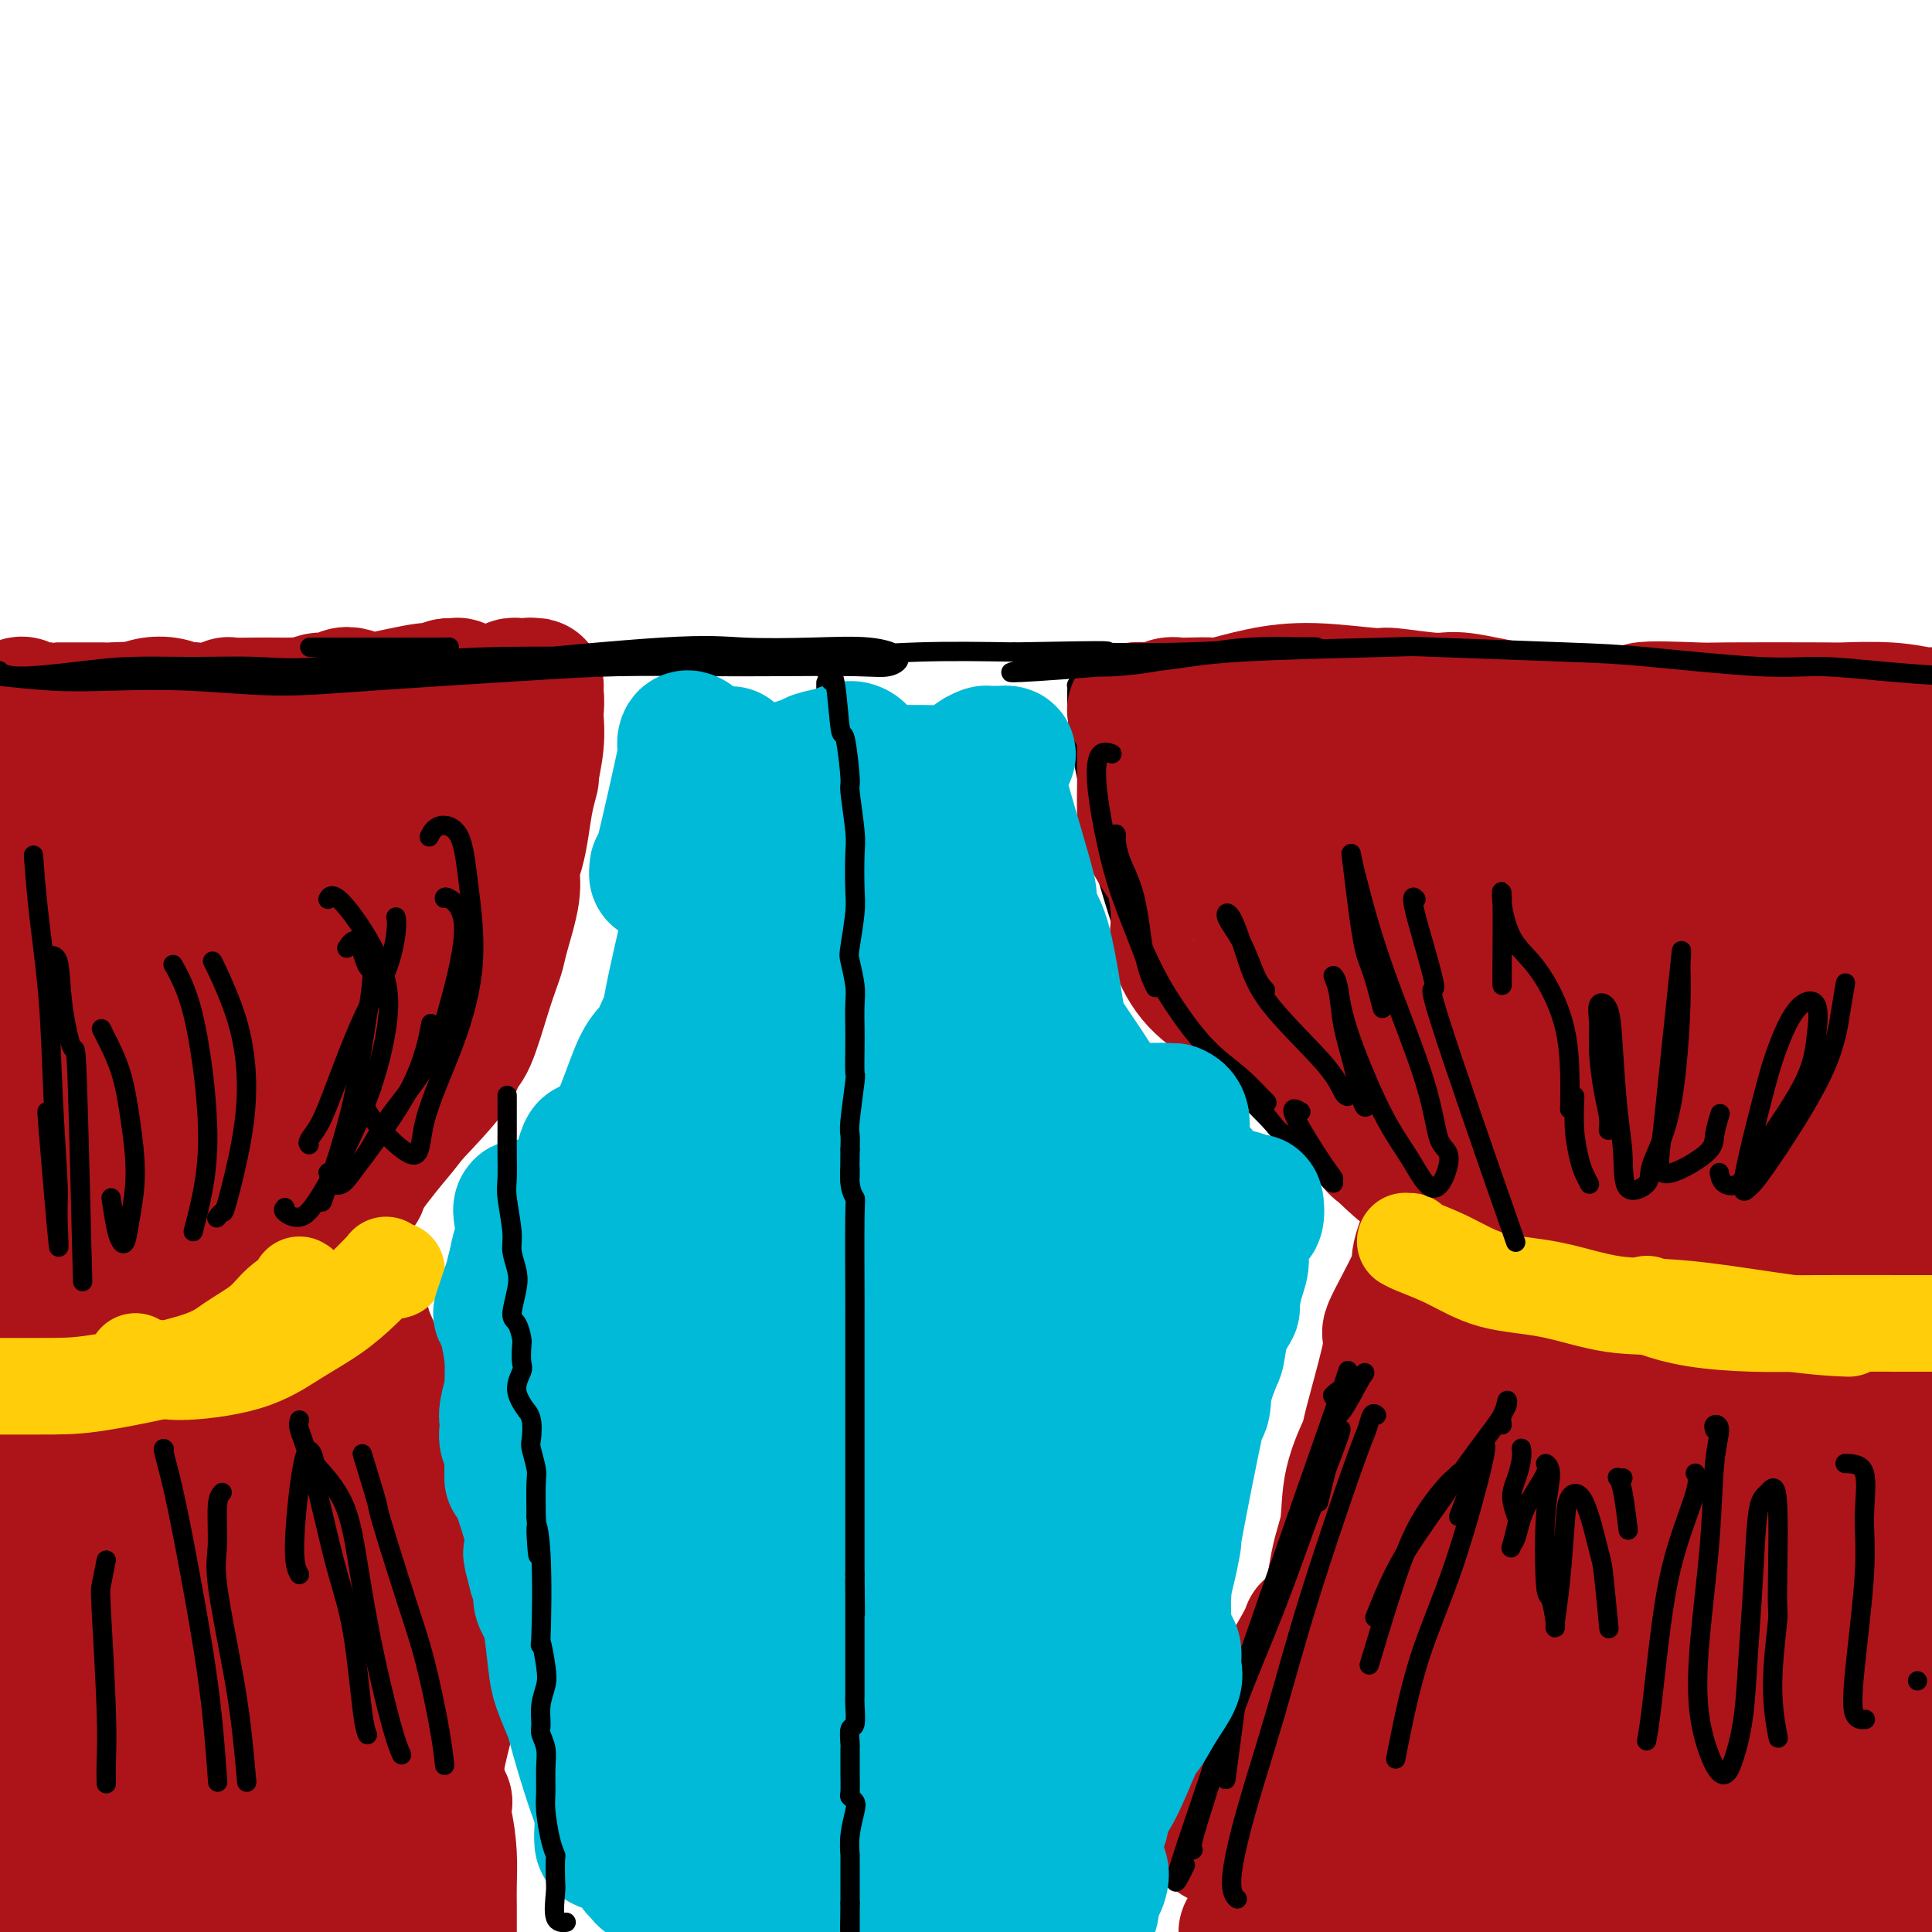 <svg viewBox='0 0 400 400' version='1.1' xmlns='http://www.w3.org/2000/svg' xmlns:xlink='http://www.w3.org/1999/xlink'><g fill='none' stroke='#000000' stroke-width='4' stroke-linecap='round' stroke-linejoin='round'><path d='M224,146c-0.030,-0.372 -0.061,-0.744 0,-1c0.061,-0.256 0.212,-0.396 0,-1c-0.212,-0.604 -0.787,-1.671 -1,-2c-0.213,-0.329 -0.064,0.080 0,0c0.064,-0.080 0.043,-0.650 0,0c-0.043,0.650 -0.107,2.520 0,5c0.107,2.480 0.385,5.571 1,9c0.615,3.429 1.566,7.196 2,10c0.434,2.804 0.351,4.646 2,11c1.649,6.354 5.031,17.221 7,22c1.969,4.779 2.526,3.472 4,5c1.474,1.528 3.867,5.891 8,11c4.133,5.109 10.008,10.963 14,15c3.992,4.037 6.101,6.257 9,9c2.899,2.743 6.588,6.008 9,8c2.412,1.992 3.546,2.712 4,3c0.454,0.288 0.227,0.144 0,0'/><path d='M295,257c0.013,0.024 0.026,0.049 0,0c-0.026,-0.049 -0.092,-0.170 0,-1c0.092,-0.830 0.342,-2.368 0,-3c-0.342,-0.632 -1.276,-0.357 -2,1c-0.724,1.357 -1.238,3.797 -2,7c-0.762,3.203 -1.770,7.170 -3,12c-1.230,4.830 -2.681,10.524 -4,16c-1.319,5.476 -2.508,10.735 -4,16c-1.492,5.265 -3.289,10.535 -5,15c-1.711,4.465 -3.335,8.125 -5,13c-1.665,4.875 -3.371,10.966 -4,14c-0.629,3.034 -0.180,3.010 0,3c0.180,-0.010 0.090,-0.005 0,0'/><path d='M107,138c-0.405,0.114 -0.809,0.229 -1,0c-0.191,-0.229 -0.167,-0.801 0,-1c0.167,-0.199 0.478,-0.024 1,0c0.522,0.024 1.256,-0.104 2,1c0.744,1.104 1.499,3.441 2,7c0.501,3.559 0.749,8.341 1,12c0.251,3.659 0.506,6.196 -2,16c-2.506,9.804 -7.771,26.876 -10,34c-2.229,7.124 -1.420,4.301 -3,7c-1.580,2.699 -5.547,10.919 -9,17c-3.453,6.081 -6.391,10.022 -8,12c-1.609,1.978 -1.888,1.994 -2,2c-0.112,0.006 -0.056,0.003 0,0'/><path d='M69,249c-0.177,0.212 -0.353,0.424 0,0c0.353,-0.424 1.236,-1.486 2,-1c0.764,0.486 1.410,2.518 2,5c0.590,2.482 1.124,5.415 2,9c0.876,3.585 2.094,7.823 3,13c0.906,5.177 1.500,11.293 2,16c0.500,4.707 0.905,8.004 1,17c0.095,8.996 -0.119,23.690 0,32c0.119,8.310 0.570,10.237 1,12c0.430,1.763 0.837,3.361 1,4c0.163,0.639 0.081,0.320 0,0'/><path d='M237,139c0.023,0.031 0.045,0.062 0,0c-0.045,-0.062 -0.158,-0.215 0,0c0.158,0.215 0.587,0.800 1,1c0.413,0.200 0.810,0.016 2,0c1.190,-0.016 3.173,0.137 5,0c1.827,-0.137 3.496,-0.563 7,-1c3.504,-0.437 8.841,-0.885 14,-1c5.159,-0.115 10.140,0.101 14,0c3.860,-0.101 6.601,-0.521 15,-1c8.399,-0.479 22.458,-1.018 33,-1c10.542,0.018 17.568,0.592 23,1c5.432,0.408 9.270,0.648 12,1c2.730,0.352 4.351,0.815 5,1c0.649,0.185 0.324,0.093 0,0'/><path d='M104,135c0.067,-0.112 0.134,-0.223 0,0c-0.134,0.223 -0.468,0.782 -1,1c-0.532,0.218 -1.263,0.096 -2,0c-0.737,-0.096 -1.480,-0.167 -3,0c-1.520,0.167 -3.815,0.573 -6,1c-2.185,0.427 -4.259,0.874 -7,1c-2.741,0.126 -6.150,-0.071 -9,0c-2.850,0.071 -5.140,0.409 -10,1c-4.860,0.591 -12.288,1.436 -18,2c-5.712,0.564 -9.707,0.847 -13,1c-3.293,0.153 -5.883,0.175 -12,1c-6.117,0.825 -15.762,2.453 -20,3c-4.238,0.547 -3.068,0.013 -3,0c0.068,-0.013 -0.966,0.493 -2,1'/></g>
<g fill='none' stroke='#AD1419' stroke-width='28' stroke-linecap='round' stroke-linejoin='round'><path d='M237,148c-0.423,-0.422 -0.846,-0.844 -1,-1c-0.154,-0.156 -0.037,-0.047 0,0c0.037,0.047 -0.004,0.031 0,0c0.004,-0.031 0.054,-0.076 0,0c-0.054,0.076 -0.210,0.274 0,1c0.210,0.726 0.788,1.980 1,3c0.212,1.020 0.058,1.807 0,3c-0.058,1.193 -0.020,2.791 0,4c0.020,1.209 0.022,2.027 0,4c-0.022,1.973 -0.068,5.101 0,7c0.068,1.899 0.250,2.571 1,4c0.750,1.429 2.067,3.617 3,5c0.933,1.383 1.482,1.962 2,4c0.518,2.038 1.006,5.535 1,8c-0.006,2.465 -0.506,3.898 0,6c0.506,2.102 2.017,4.873 4,7c1.983,2.127 4.438,3.612 5,4c0.562,0.388 -0.769,-0.319 1,1c1.769,1.319 6.637,4.663 8,6c1.363,1.337 -0.780,0.665 1,2c1.780,1.335 7.481,4.676 10,6c2.519,1.324 1.854,0.631 2,1c0.146,0.369 1.101,1.800 2,3c0.899,1.200 1.742,2.169 3,4c1.258,1.831 2.931,4.523 4,6c1.069,1.477 1.535,1.738 2,2'/><path d='M286,238c7.149,6.894 4.021,3.129 3,2c-1.021,-1.129 0.067,0.378 1,1c0.933,0.622 1.713,0.360 2,0c0.287,-0.360 0.082,-0.817 0,-1c-0.082,-0.183 -0.041,-0.091 0,0'/><path d='M304,241c-0.333,0.029 -0.666,0.058 -1,0c-0.334,-0.058 -0.668,-0.204 -1,0c-0.332,0.204 -0.661,0.758 -1,1c-0.339,0.242 -0.688,0.171 -1,1c-0.312,0.829 -0.587,2.557 -1,4c-0.413,1.443 -0.965,2.599 -2,5c-1.035,2.401 -2.555,6.046 -3,8c-0.445,1.954 0.185,2.216 -1,5c-1.185,2.784 -4.185,8.089 -5,10c-0.815,1.911 0.554,0.428 0,4c-0.554,3.572 -3.030,12.197 -4,16c-0.970,3.803 -0.434,2.782 -1,4c-0.566,1.218 -2.233,4.676 -3,8c-0.767,3.324 -0.634,6.516 -1,9c-0.366,2.484 -1.233,4.260 -2,8c-0.767,3.740 -1.436,9.443 -2,13c-0.564,3.557 -1.025,4.967 -2,8c-0.975,3.033 -2.465,7.688 -3,11c-0.535,3.312 -0.114,5.283 0,6c0.114,0.717 -0.077,0.182 0,0c0.077,-0.182 0.424,-0.011 1,0c0.576,0.011 1.382,-0.138 2,-1c0.618,-0.862 1.048,-2.435 2,-4c0.952,-1.565 2.426,-3.121 4,-7c1.574,-3.879 3.247,-10.081 5,-14c1.753,-3.919 3.587,-5.555 6,-10c2.413,-4.445 5.404,-11.699 9,-21c3.596,-9.301 7.798,-20.651 12,-32'/><path d='M311,273c6.616,-15.861 7.155,-17.014 9,-22c1.845,-4.986 4.996,-13.804 6,-17c1.004,-3.196 -0.141,-0.771 -1,2c-0.859,2.771 -1.434,5.889 -3,10c-1.566,4.111 -4.123,9.216 -6,15c-1.877,5.784 -3.073,12.247 -5,21c-1.927,8.753 -4.587,19.796 -8,31c-3.413,11.204 -7.581,22.570 -9,27c-1.419,4.430 -0.089,1.924 0,2c0.089,0.076 -1.064,2.734 0,1c1.064,-1.734 4.343,-7.861 7,-14c2.657,-6.139 4.691,-12.291 6,-17c1.309,-4.709 1.893,-7.977 7,-21c5.107,-13.023 14.736,-35.801 19,-45c4.264,-9.199 3.163,-4.817 4,-7c0.837,-2.183 3.611,-10.930 -1,2c-4.611,12.930 -16.607,47.536 -23,68c-6.393,20.464 -7.182,26.787 -8,31c-0.818,4.213 -1.666,6.315 -1,7c0.666,0.685 2.847,-0.049 7,-7c4.153,-6.951 10.278,-20.121 13,-26c2.722,-5.879 2.041,-4.467 5,-12c2.959,-7.533 9.560,-24.009 14,-34c4.440,-9.991 6.720,-13.495 9,-17'/><path d='M352,251c5.453,-12.708 -1.415,0.020 -7,10c-5.585,9.980 -9.889,17.210 -17,35c-7.111,17.790 -17.031,46.140 -21,57c-3.969,10.860 -1.988,4.231 -1,3c0.988,-1.231 0.983,2.936 3,1c2.017,-1.936 6.056,-9.975 9,-16c2.944,-6.025 4.793,-10.038 9,-20c4.207,-9.962 10.774,-25.875 14,-33c3.226,-7.125 3.113,-5.464 5,-8c1.887,-2.536 5.775,-9.269 6,-6c0.225,3.269 -3.215,16.541 -6,26c-2.785,9.459 -4.917,15.105 -7,22c-2.083,6.895 -4.117,15.038 -6,22c-1.883,6.962 -3.615,12.741 -4,17c-0.385,4.259 0.577,6.997 2,7c1.423,0.003 3.306,-2.731 10,-16c6.694,-13.269 18.199,-37.075 23,-48c4.801,-10.925 2.899,-8.971 4,-10c1.101,-1.029 5.205,-5.042 -1,1c-6.205,6.042 -22.720,22.138 -32,31c-9.280,8.862 -11.324,10.490 -15,14c-3.676,3.510 -8.985,8.902 -14,14c-5.015,5.098 -9.736,9.903 -14,13c-4.264,3.097 -8.071,4.488 -11,6c-2.929,1.512 -4.980,3.146 -6,2c-1.020,-1.146 -1.010,-5.073 -1,-9'/><path d='M274,366c0.846,-4.587 3.462,-11.553 5,-16c1.538,-4.447 1.997,-6.373 4,-11c2.003,-4.627 5.549,-11.955 6,-14c0.451,-2.045 -2.193,1.192 -5,5c-2.807,3.808 -5.778,8.188 -7,10c-1.222,1.812 -0.694,1.055 -3,5c-2.306,3.945 -7.445,12.593 -10,18c-2.555,5.407 -2.524,7.575 -3,9c-0.476,1.425 -1.458,2.109 -2,3c-0.542,0.891 -0.643,1.990 0,1c0.643,-0.990 2.032,-4.069 3,-7c0.968,-2.931 1.516,-5.713 3,-10c1.484,-4.287 3.903,-10.079 5,-14c1.097,-3.921 0.870,-5.970 1,-7c0.130,-1.030 0.616,-1.039 -1,2c-1.616,3.039 -5.336,9.128 -8,14c-2.664,4.872 -4.274,8.526 -6,13c-1.726,4.474 -3.570,9.766 -4,12c-0.430,2.234 0.553,1.408 2,1c1.447,-0.408 3.358,-0.400 6,-2c2.642,-1.600 6.016,-4.810 9,-8c2.984,-3.190 5.577,-6.361 11,-12c5.423,-5.639 13.674,-13.746 19,-18c5.326,-4.254 7.727,-4.656 10,-5c2.273,-0.344 4.420,-0.631 3,6c-1.420,6.631 -6.406,20.180 -9,27c-2.594,6.820 -2.797,6.910 -3,7'/><path d='M300,375c-3.619,8.497 -6.665,12.740 -8,16c-1.335,3.260 -0.957,5.539 4,1c4.957,-4.539 14.492,-15.894 19,-21c4.508,-5.106 3.987,-3.962 6,-6c2.013,-2.038 6.560,-7.259 11,-10c4.440,-2.741 8.771,-3.002 10,-2c1.229,1.002 -0.646,3.269 -2,6c-1.354,2.731 -2.188,5.928 -4,11c-1.812,5.072 -4.603,12.019 -6,17c-1.397,4.981 -1.399,7.994 -1,10c0.399,2.006 1.200,3.003 2,4'/><path d='M365,377c-2.357,1.717 -4.713,3.435 0,0c4.713,-3.435 16.497,-12.022 21,-15c4.503,-2.978 1.725,-0.346 0,2c-1.725,2.346 -2.396,4.408 -3,7c-0.604,2.592 -1.141,5.715 -2,10c-0.859,4.285 -2.039,9.730 -2,13c0.039,3.270 1.297,4.363 3,5c1.703,0.637 3.852,0.819 6,1'/><path d='M398,396c-0.500,0.250 -1.000,0.500 0,0c1.000,-0.500 3.500,-1.750 6,-3'/><path d='M399,384c0.486,-0.148 0.973,-0.297 0,0c-0.973,0.297 -3.404,1.038 -5,2c-1.596,0.962 -2.356,2.144 -2,2c0.356,-0.144 1.826,-1.616 3,-3c1.174,-1.384 2.050,-2.681 3,-5c0.950,-2.319 1.975,-5.659 3,-9'/><path d='M399,341c1.310,-2.449 2.621,-4.898 0,0c-2.621,4.898 -9.172,17.145 -13,25c-3.828,7.855 -4.933,11.320 -6,15c-1.067,3.680 -2.097,7.576 -3,10c-0.903,2.424 -1.678,3.378 -2,2c-0.322,-1.378 -0.191,-5.087 0,-7c0.191,-1.913 0.441,-2.031 1,-6c0.559,-3.969 1.427,-11.789 3,-22c1.573,-10.211 3.850,-22.811 4,-28c0.150,-5.189 -1.827,-2.965 -3,-2c-1.173,0.965 -1.541,0.671 -7,10c-5.459,9.329 -16.008,28.281 -21,37c-4.992,8.719 -4.426,7.205 -6,10c-1.574,2.795 -5.287,9.897 -9,17'/><path d='M336,380c-0.226,1.802 -0.452,3.603 0,0c0.452,-3.603 1.581,-12.612 2,-17c0.419,-4.388 0.129,-4.157 0,-5c-0.129,-0.843 -0.098,-2.762 -1,-3c-0.902,-0.238 -2.737,1.204 -7,6c-4.263,4.796 -10.956,12.945 -16,19c-5.044,6.055 -8.441,10.016 -12,14c-3.559,3.984 -7.279,7.992 -11,12'/><path d='M265,394c-0.114,0.721 -0.228,1.443 0,0c0.228,-1.443 0.799,-5.050 1,-8c0.201,-2.950 0.032,-5.244 0,-6c-0.032,-0.756 0.074,0.024 0,1c-0.074,0.976 -0.328,2.147 -1,4c-0.672,1.853 -1.764,4.386 -3,7c-1.236,2.614 -2.618,5.307 -4,8'/><path d='M262,399c-0.208,0.306 -0.416,0.613 0,0c0.416,-0.613 1.455,-2.144 3,-5c1.545,-2.856 3.595,-7.036 5,-10c1.405,-2.964 2.166,-4.713 3,-6c0.834,-1.287 1.740,-2.113 2,-2c0.260,0.113 -0.126,1.164 -1,4c-0.874,2.836 -2.235,7.456 -3,11c-0.765,3.544 -0.933,6.013 -1,8c-0.067,1.987 -0.034,3.494 0,5'/><path d='M280,397c0.093,-0.151 0.186,-0.302 0,0c-0.186,0.302 -0.650,1.057 4,-6c4.650,-7.057 14.414,-21.927 19,-29c4.586,-7.073 3.996,-6.349 6,-9c2.004,-2.651 6.604,-8.676 10,-13c3.396,-4.324 5.589,-6.945 8,-8c2.411,-1.055 5.040,-0.542 6,2c0.960,2.542 0.253,7.112 0,11c-0.253,3.888 -0.050,7.093 0,15c0.050,7.907 -0.051,20.517 1,27c1.051,6.483 3.255,6.838 5,6c1.745,-0.838 3.031,-2.869 4,-4c0.969,-1.131 1.620,-1.363 5,-11c3.380,-9.637 9.490,-28.678 12,-37c2.510,-8.322 1.421,-5.923 3,-9c1.579,-3.077 5.825,-11.629 7,-13c1.175,-1.371 -0.722,4.439 -4,17c-3.278,12.561 -7.937,31.875 -11,44c-3.063,12.125 -4.532,17.063 -6,22'/><path d='M357,385c-0.119,0.564 -0.238,1.128 0,0c0.238,-1.128 0.832,-3.948 4,-13c3.168,-9.052 8.908,-24.337 12,-32c3.092,-7.663 3.535,-7.705 4,-8c0.465,-0.295 0.954,-0.842 1,0c0.046,0.842 -0.349,3.075 -1,6c-0.651,2.925 -1.558,6.542 -2,10c-0.442,3.458 -0.421,6.755 0,12c0.421,5.245 1.241,12.436 2,17c0.759,4.564 1.456,6.499 2,8c0.544,1.501 0.934,2.568 1,3c0.066,0.432 -0.192,0.230 0,-4c0.192,-4.230 0.834,-12.486 2,-20c1.166,-7.514 2.857,-14.284 4,-22c1.143,-7.716 1.739,-16.377 3,-25c1.261,-8.623 3.186,-17.206 5,-24c1.814,-6.794 3.518,-11.798 5,-15c1.482,-3.202 2.741,-4.601 4,-6'/><path d='M399,352c0.194,0.581 0.388,1.163 0,0c-0.388,-1.163 -1.357,-4.070 -2,-11c-0.643,-6.930 -0.959,-17.882 -1,-27c-0.041,-9.118 0.193,-16.401 0,-23c-0.193,-6.599 -0.812,-12.516 -1,-16c-0.188,-3.484 0.055,-4.537 0,-3c-0.055,1.537 -0.408,5.664 -1,10c-0.592,4.336 -1.424,8.883 -2,18c-0.576,9.117 -0.896,22.805 -1,34c-0.104,11.195 0.009,19.896 0,24c-0.009,4.104 -0.140,3.612 0,4c0.140,0.388 0.552,1.657 0,0c-0.552,-1.657 -2.067,-6.241 -3,-10c-0.933,-3.759 -1.284,-6.695 -2,-21c-0.716,-14.305 -1.798,-39.981 -2,-57c-0.202,-17.019 0.475,-25.381 1,-32c0.525,-6.619 0.898,-11.495 1,-11c0.102,0.495 -0.066,6.359 0,12c0.066,5.641 0.368,11.058 0,17c-0.368,5.942 -1.406,12.409 -2,18c-0.594,5.591 -0.745,10.305 -1,13c-0.255,2.695 -0.614,3.371 -1,4c-0.386,0.629 -0.799,1.212 -1,-3c-0.201,-4.212 -0.190,-13.220 0,-20c0.190,-6.780 0.559,-11.333 1,-21c0.441,-9.667 0.953,-24.447 1,-32c0.047,-7.553 -0.372,-7.880 -1,-6c-0.628,1.880 -1.465,5.966 -3,14c-1.535,8.034 -3.767,20.017 -6,32'/><path d='M373,259c-1.830,13.987 -1.906,25.955 -2,31c-0.094,5.045 -0.207,3.166 0,7c0.207,3.834 0.732,13.381 1,8c0.268,-5.381 0.277,-25.691 0,-36c-0.277,-10.309 -0.840,-10.617 -1,-12c-0.160,-1.383 0.082,-3.841 0,-12c-0.082,-8.159 -0.488,-22.018 -1,-29c-0.512,-6.982 -1.131,-7.087 -2,-4c-0.869,3.087 -1.990,9.365 -3,14c-1.010,4.635 -1.910,7.625 -3,18c-1.090,10.375 -2.370,28.133 -2,38c0.370,9.867 2.389,11.843 3,12c0.611,0.157 -0.186,-1.504 -1,-5c-0.814,-3.496 -1.647,-8.826 -2,-13c-0.353,-4.174 -0.228,-7.193 -1,-19c-0.772,-11.807 -2.441,-32.404 -3,-42c-0.559,-9.596 -0.009,-8.191 0,-7c0.009,1.191 -0.524,2.168 -1,7c-0.476,4.832 -0.894,13.518 -1,22c-0.106,8.482 0.099,16.760 0,24c-0.099,7.240 -0.503,13.441 -1,16c-0.497,2.559 -1.086,1.476 -2,0c-0.914,-1.476 -2.152,-3.344 -5,-9c-2.848,-5.656 -7.305,-15.100 -10,-22c-2.695,-6.900 -3.627,-11.257 -6,-19c-2.373,-7.743 -6.186,-18.871 -10,-30'/><path d='M320,197c-3.186,-7.934 -3.152,-3.270 -4,-2c-0.848,1.270 -2.578,-0.854 -4,-2c-1.422,-1.146 -2.537,-1.316 -3,-1c-0.463,0.316 -0.274,1.117 -3,1c-2.726,-0.117 -8.367,-1.150 -11,-2c-2.633,-0.850 -2.258,-1.515 -3,-3c-0.742,-1.485 -2.601,-3.791 -4,-5c-1.399,-1.209 -2.337,-1.322 -3,-2c-0.663,-0.678 -1.052,-1.920 -2,-3c-0.948,-1.080 -2.457,-1.997 -4,-3c-1.543,-1.003 -3.121,-2.091 -4,-3c-0.879,-0.909 -1.060,-1.640 -2,-2c-0.940,-0.360 -2.640,-0.351 -4,-1c-1.360,-0.649 -2.379,-1.957 -4,-3c-1.621,-1.043 -3.843,-1.821 -5,-2c-1.157,-0.179 -1.247,0.241 -3,0c-1.753,-0.241 -5.167,-1.144 -7,-2c-1.833,-0.856 -2.085,-1.667 -3,-2c-0.915,-0.333 -2.493,-0.188 -3,0c-0.507,0.188 0.057,0.421 0,0c-0.057,-0.421 -0.736,-1.494 -1,-2c-0.264,-0.506 -0.112,-0.445 0,-1c0.112,-0.555 0.184,-1.726 0,-2c-0.184,-0.274 -0.624,0.350 -1,0c-0.376,-0.350 -0.688,-1.675 -1,-3'/><path d='M241,152c-0.464,-1.298 -0.125,-0.544 -1,-1c-0.875,-0.456 -2.964,-2.122 -4,-3c-1.036,-0.878 -1.020,-0.967 -1,-1c0.020,-0.033 0.043,-0.009 0,0c-0.043,0.009 -0.153,0.002 0,0c0.153,-0.002 0.569,0.000 1,0c0.431,-0.000 0.878,-0.004 1,0c0.122,0.004 -0.080,0.015 0,0c0.080,-0.015 0.441,-0.056 1,0c0.559,0.056 1.317,0.211 2,0c0.683,-0.211 1.291,-0.787 2,-1c0.709,-0.213 1.519,-0.063 2,0c0.481,0.063 0.635,0.040 2,0c1.365,-0.040 3.943,-0.098 5,0c1.057,0.098 0.594,0.351 2,0c1.406,-0.351 4.680,-1.305 8,-2c3.320,-0.695 6.684,-1.131 11,-1c4.316,0.131 9.582,0.827 12,1c2.418,0.173 1.987,-0.179 4,0c2.013,0.179 6.471,0.889 9,1c2.529,0.111 3.131,-0.376 6,0c2.869,0.376 8.006,1.616 11,2c2.994,0.384 3.844,-0.089 5,0c1.156,0.089 2.616,0.740 5,1c2.384,0.260 5.692,0.130 9,0'/><path d='M333,148c10.389,0.547 5.862,-0.585 7,-1c1.138,-0.415 7.940,-0.112 11,0c3.060,0.112 2.378,0.034 7,0c4.622,-0.034 14.548,-0.023 19,0c4.452,0.023 3.430,0.058 5,0c1.570,-0.058 5.730,-0.208 9,0c3.270,0.208 5.648,0.774 7,1c1.352,0.226 1.676,0.113 2,0'/><path d='M397,159c0.556,-0.660 1.112,-1.321 0,0c-1.112,1.321 -3.892,4.622 -6,8c-2.108,3.378 -3.542,6.833 -5,11c-1.458,4.167 -2.938,9.048 -4,14c-1.062,4.952 -1.705,9.977 -2,15c-0.295,5.023 -0.243,10.044 0,14c0.243,3.956 0.678,6.848 1,9c0.322,2.152 0.531,3.564 1,4c0.469,0.436 1.198,-0.104 2,-3c0.802,-2.896 1.679,-8.147 2,-13c0.321,-4.853 0.088,-9.309 0,-14c-0.088,-4.691 -0.029,-9.618 0,-15c0.029,-5.382 0.029,-11.220 0,-15c-0.029,-3.780 -0.088,-5.503 0,-7c0.088,-1.497 0.323,-2.770 0,-1c-0.323,1.770 -1.204,6.582 -2,11c-0.796,4.418 -1.509,8.442 -2,13c-0.491,4.558 -0.762,9.649 0,17c0.762,7.351 2.557,16.961 4,23c1.443,6.039 2.534,8.505 4,11c1.466,2.495 3.309,5.018 5,5c1.691,-0.018 3.232,-2.578 4,-3c0.768,-0.422 0.764,1.293 0,-4c-0.764,-5.293 -2.289,-17.595 -4,-25c-1.711,-7.405 -3.609,-9.915 -5,-13c-1.391,-3.085 -2.276,-6.747 -4,-8c-1.724,-1.253 -4.287,-0.099 -6,2c-1.713,2.099 -2.577,5.142 -3,8c-0.423,2.858 -0.407,5.531 0,10c0.407,4.469 1.203,10.735 2,17'/><path d='M379,230c0.772,5.377 1.701,5.320 2,5c0.299,-0.320 -0.032,-0.902 0,0c0.032,0.902 0.428,3.287 -2,-6c-2.428,-9.287 -7.680,-30.247 -10,-39c-2.320,-8.753 -1.707,-5.300 -2,-5c-0.293,0.300 -1.491,-2.553 -3,-3c-1.509,-0.447 -3.329,1.514 -5,4c-1.671,2.486 -3.193,5.499 -4,9c-0.807,3.501 -0.900,7.491 -1,11c-0.100,3.509 -0.208,6.536 0,13c0.208,6.464 0.731,16.364 2,20c1.269,3.636 3.285,1.008 4,0c0.715,-1.008 0.130,-0.396 1,-7c0.870,-6.604 3.194,-20.423 4,-29c0.806,-8.577 0.093,-11.912 -1,-16c-1.093,-4.088 -2.566,-8.930 -4,-11c-1.434,-2.070 -2.827,-1.369 -6,1c-3.173,2.369 -8.125,6.407 -11,10c-2.875,3.593 -3.673,6.741 -6,13c-2.327,6.259 -6.182,15.628 -7,22c-0.818,6.372 1.399,9.746 2,12c0.601,2.254 -0.416,3.388 2,1c2.416,-2.388 8.266,-8.297 12,-12c3.734,-3.703 5.353,-5.201 8,-12c2.647,-6.799 6.324,-18.900 10,-31'/><path d='M364,180c2.048,-6.592 2.166,-7.573 2,-10c-0.166,-2.427 -0.618,-6.299 -11,1c-10.382,7.299 -30.694,25.770 -39,37c-8.306,11.230 -4.608,15.220 -3,18c1.608,2.780 1.124,4.351 2,5c0.876,0.649 3.111,0.376 5,0c1.889,-0.376 3.430,-0.853 6,-4c2.570,-3.147 6.167,-8.962 9,-13c2.833,-4.038 4.901,-6.300 7,-12c2.099,-5.700 4.228,-14.838 4,-22c-0.228,-7.162 -2.814,-12.346 -5,-15c-2.186,-2.654 -3.971,-2.776 -8,-1c-4.029,1.776 -10.302,5.449 -15,9c-4.698,3.551 -7.822,6.979 -11,10c-3.178,3.021 -6.409,5.634 -9,12c-2.591,6.366 -4.540,16.485 -5,21c-0.460,4.515 0.571,3.424 2,4c1.429,0.576 3.257,2.818 5,4c1.743,1.182 3.402,1.305 5,0c1.598,-1.305 3.136,-4.038 4,-7c0.864,-2.962 1.054,-6.152 1,-10c-0.054,-3.848 -0.351,-8.354 -1,-13c-0.649,-4.646 -1.648,-9.431 -3,-14c-1.352,-4.569 -3.056,-8.922 -6,-12c-2.944,-3.078 -7.127,-4.879 -10,-4c-2.873,0.879 -4.437,4.440 -6,8'/><path d='M284,172c-2.812,4.955 -6.843,13.344 -9,21c-2.157,7.656 -2.439,14.579 -3,18c-0.561,3.421 -1.399,3.340 2,4c3.399,0.660 11.036,2.059 14,-3c2.964,-5.059 1.255,-16.578 0,-24c-1.255,-7.422 -2.055,-10.748 -3,-15c-0.945,-4.252 -2.034,-9.428 -3,-13c-0.966,-3.572 -1.808,-5.538 -3,-6c-1.192,-0.462 -2.732,0.581 -4,2c-1.268,1.419 -2.263,3.212 -4,8c-1.737,4.788 -4.216,12.569 -5,18c-0.784,5.431 0.126,8.512 2,12c1.874,3.488 4.713,7.383 7,10c2.287,2.617 4.023,3.955 6,4c1.977,0.045 4.194,-1.204 5,-2c0.806,-0.796 0.202,-1.138 0,-2c-0.202,-0.862 -0.001,-2.243 -1,-7c-0.999,-4.757 -3.199,-12.890 -5,-19c-1.801,-6.110 -3.201,-10.195 -4,-12c-0.799,-1.805 -0.995,-1.328 -1,-1c-0.005,0.328 0.180,0.508 0,3c-0.180,2.492 -0.725,7.298 0,12c0.725,4.702 2.720,9.302 4,12c1.280,2.698 1.845,3.496 3,4c1.155,0.504 2.902,0.716 4,0c1.098,-0.716 1.549,-2.358 2,-4'/><path d='M288,192c0.607,-2.167 -0.875,-5.583 -3,-10c-2.125,-4.417 -4.893,-9.833 -6,-12c-1.107,-2.167 -0.554,-1.083 0,0'/><path d='M110,142c-0.341,-0.001 -0.683,-0.001 -1,0c-0.317,0.001 -0.610,0.004 -1,0c-0.390,-0.004 -0.878,-0.016 -1,0c-0.122,0.016 0.120,0.061 0,0c-0.120,-0.061 -0.603,-0.228 -1,0c-0.397,0.228 -0.708,0.850 -1,1c-0.292,0.150 -0.565,-0.172 -1,0c-0.435,0.172 -1.031,0.839 -2,1c-0.969,0.161 -2.311,-0.183 -3,0c-0.689,0.183 -0.726,0.893 -2,1c-1.274,0.107 -3.785,-0.389 -7,0c-3.215,0.389 -7.136,1.663 -9,2c-1.864,0.337 -1.672,-0.264 -3,0c-1.328,0.264 -4.175,1.391 -7,2c-2.825,0.609 -5.629,0.699 -9,1c-3.371,0.301 -7.308,0.813 -10,1c-2.692,0.187 -4.139,0.050 -8,0c-3.861,-0.050 -10.135,-0.014 -13,0c-2.865,0.014 -2.322,0.007 -5,0c-2.678,-0.007 -8.576,-0.012 -11,0c-2.424,0.012 -1.373,0.042 -2,0c-0.627,-0.042 -2.931,-0.156 -5,0c-2.069,0.156 -3.903,0.580 -5,1c-1.097,0.420 -1.456,0.834 -2,1c-0.544,0.166 -1.272,0.083 -2,0'/><path d='M105,146c0.467,0.061 0.933,0.121 1,0c0.067,-0.121 -0.266,-0.425 0,-1c0.266,-0.575 1.130,-1.422 2,-2c0.870,-0.578 1.746,-0.887 2,-1c0.254,-0.113 -0.115,-0.032 0,0c0.115,0.032 0.714,0.013 1,0c0.286,-0.013 0.259,-0.022 0,0c-0.259,0.022 -0.749,0.073 -1,0c-0.251,-0.073 -0.262,-0.269 0,0c0.262,0.269 0.798,1.005 1,2c0.202,0.995 0.069,2.250 0,3c-0.069,0.750 -0.074,0.996 0,2c0.074,1.004 0.227,2.767 0,5c-0.227,2.233 -0.834,4.936 -1,6c-0.166,1.064 0.109,0.489 0,1c-0.109,0.511 -0.602,2.106 -1,4c-0.398,1.894 -0.702,4.085 -1,6c-0.298,1.915 -0.591,3.552 -1,5c-0.409,1.448 -0.935,2.707 -1,4c-0.065,1.293 0.331,2.620 0,5c-0.331,2.380 -1.391,5.814 -2,8c-0.609,2.186 -0.769,3.123 -1,4c-0.231,0.877 -0.533,1.693 -1,3c-0.467,1.307 -1.100,3.104 -2,6c-0.900,2.896 -2.066,6.890 -3,9c-0.934,2.110 -1.636,2.337 -2,3c-0.364,0.663 -0.390,1.761 -2,4c-1.610,2.239 -4.805,5.620 -8,9'/><path d='M85,231c-2.379,3.135 -2.327,2.974 -4,5c-1.673,2.026 -5.071,6.240 -6,8c-0.929,1.760 0.610,1.067 -3,4c-3.610,2.933 -12.368,9.493 -16,12c-3.632,2.507 -2.139,0.961 -3,1c-0.861,0.039 -4.078,1.664 -5,2c-0.922,0.336 0.451,-0.618 1,-1c0.549,-0.382 0.275,-0.191 0,0'/><path d='M62,258c-0.004,0.117 -0.007,0.234 0,0c0.007,-0.234 0.026,-0.818 0,-1c-0.026,-0.182 -0.097,0.039 0,0c0.097,-0.039 0.363,-0.339 1,0c0.637,0.339 1.646,1.318 3,2c1.354,0.682 3.053,1.066 4,2c0.947,0.934 1.143,2.416 2,5c0.857,2.584 2.374,6.270 3,8c0.626,1.730 0.360,1.504 1,3c0.640,1.496 2.185,4.714 3,8c0.815,3.286 0.901,6.639 1,8c0.099,1.361 0.211,0.729 1,3c0.789,2.271 2.254,7.444 3,10c0.746,2.556 0.771,2.495 1,3c0.229,0.505 0.662,1.574 1,3c0.338,1.426 0.582,3.207 1,5c0.418,1.793 1.009,3.597 1,5c-0.009,1.403 -0.620,2.406 0,5c0.620,2.594 2.469,6.779 3,9c0.531,2.221 -0.257,2.476 0,3c0.257,0.524 1.557,1.315 2,4c0.443,2.685 0.027,7.262 0,9c-0.027,1.738 0.335,0.636 0,2c-0.335,1.364 -1.368,5.192 -2,8c-0.632,2.808 -0.863,4.595 -1,5c-0.137,0.405 -0.181,-0.572 0,0c0.181,0.572 0.587,2.692 1,4c0.413,1.308 0.832,1.802 1,2c0.168,0.198 0.084,0.099 0,0'/><path d='M92,373c-0.378,4.222 -0.822,-0.222 -1,-2c-0.178,-1.778 -0.089,-0.889 0,0'/><path d='M85,353c-0.088,-0.151 -0.175,-0.302 0,0c0.175,0.302 0.614,1.057 1,2c0.386,0.943 0.720,2.074 1,3c0.280,0.926 0.506,1.647 1,4c0.494,2.353 1.257,6.339 2,9c0.743,2.661 1.467,3.998 2,6c0.533,2.002 0.875,4.671 1,7c0.125,2.329 0.034,4.319 0,6c-0.034,1.681 -0.010,3.052 0,5c0.010,1.948 0.005,4.474 0,7'/><path d='M37,399c-0.711,0.167 -1.421,0.334 0,0c1.421,-0.334 4.974,-1.168 7,-2c2.026,-0.832 2.525,-1.661 4,-3c1.475,-1.339 3.925,-3.187 5,-4c1.075,-0.813 0.774,-0.591 1,-1c0.226,-0.409 0.979,-1.451 1,-2c0.021,-0.549 -0.690,-0.606 -1,-1c-0.310,-0.394 -0.219,-1.125 -2,-2c-1.781,-0.875 -5.434,-1.893 -8,-2c-2.566,-0.107 -4.047,0.698 -7,2c-2.953,1.302 -7.379,3.102 -11,5c-3.621,1.898 -6.436,3.896 -8,5c-1.564,1.104 -1.875,1.316 -3,3c-1.125,1.684 -3.062,4.842 -5,8'/><path d='M31,386c-0.026,0.347 -0.051,0.695 0,0c0.051,-0.695 0.179,-2.431 1,-4c0.821,-1.569 2.336,-2.969 2,-5c-0.336,-2.031 -2.521,-4.692 -3,-6c-0.479,-1.308 0.750,-1.262 -2,0c-2.750,1.262 -9.479,3.740 -14,6c-4.521,2.260 -6.832,4.301 -9,7c-2.168,2.699 -4.191,6.057 -6,9c-1.809,2.943 -3.405,5.472 -5,8'/><path d='M31,374c-0.405,0.705 -0.810,1.410 0,0c0.810,-1.410 2.836,-4.935 4,-7c1.164,-2.065 1.467,-2.671 2,-5c0.533,-2.329 1.296,-6.380 1,-9c-0.296,-2.620 -1.652,-3.807 -4,-2c-2.348,1.807 -5.687,6.609 -8,11c-2.313,4.391 -3.599,8.373 -5,13c-1.401,4.627 -2.916,9.900 -3,14c-0.084,4.100 1.262,7.029 3,9c1.738,1.971 3.869,2.986 6,4'/><path d='M42,397c-1.872,1.678 -3.744,3.356 0,0c3.744,-3.356 13.105,-11.747 18,-20c4.895,-8.253 5.323,-16.369 5,-18c-0.323,-1.631 -1.396,3.223 -2,7c-0.604,3.777 -0.740,6.479 -1,10c-0.260,3.521 -0.646,7.863 0,12c0.646,4.137 2.323,8.068 4,12'/><path d='M82,397c0.511,2.547 1.021,5.094 0,0c-1.021,-5.094 -3.575,-17.829 -5,-23c-1.425,-5.171 -1.721,-2.779 -3,-3c-1.279,-0.221 -3.540,-3.057 -5,-4c-1.460,-0.943 -2.118,0.006 -3,1c-0.882,0.994 -1.986,2.034 -2,5c-0.014,2.966 1.062,7.860 2,11c0.938,3.140 1.737,4.527 3,6c1.263,1.473 2.990,3.034 4,4c1.010,0.966 1.302,1.338 2,0c0.698,-1.338 1.802,-4.387 2,-7c0.198,-2.613 -0.509,-4.791 -2,-8c-1.491,-3.209 -3.766,-7.449 -6,-12c-2.234,-4.551 -4.428,-9.414 -7,-14c-2.572,-4.586 -5.523,-8.895 -9,-13c-3.477,-4.105 -7.482,-8.005 -9,-9c-1.518,-0.995 -0.550,0.915 0,3c0.550,2.085 0.682,4.343 2,10c1.318,5.657 3.821,14.711 7,22c3.179,7.289 7.035,12.813 10,16c2.965,3.187 5.039,4.037 6,1c0.961,-3.037 0.808,-9.960 0,-16c-0.808,-6.040 -2.270,-11.198 -4,-16c-1.730,-4.802 -3.726,-9.248 -8,-20c-4.274,-10.752 -10.826,-27.810 -14,-36c-3.174,-8.190 -2.970,-7.513 -3,-5c-0.030,2.513 -0.294,6.861 0,12c0.294,5.139 1.147,11.070 2,17'/><path d='M42,319c3.573,11.614 11.505,26.147 17,35c5.495,8.853 8.553,12.024 7,3c-1.553,-9.024 -7.715,-30.245 -10,-38c-2.285,-7.755 -0.691,-2.045 -3,-12c-2.309,-9.955 -8.519,-35.576 -11,-46c-2.481,-10.424 -1.233,-5.653 -1,-4c0.233,1.653 -0.548,0.187 -1,1c-0.452,0.813 -0.574,3.905 0,12c0.574,8.095 1.844,21.192 5,35c3.156,13.808 8.199,28.328 12,37c3.801,8.672 6.360,11.496 8,14c1.640,2.504 2.362,4.687 3,5c0.638,0.313 1.193,-1.243 0,-7c-1.193,-5.757 -4.134,-15.715 -6,-23c-1.866,-7.285 -2.658,-11.898 -5,-22c-2.342,-10.102 -6.233,-25.694 -8,-34c-1.767,-8.306 -1.408,-9.327 -1,-10c0.408,-0.673 0.867,-0.997 2,2c1.133,2.997 2.941,9.314 6,20c3.059,10.686 7.370,25.740 10,34c2.630,8.260 3.580,9.725 5,12c1.420,2.275 3.312,5.361 4,7c0.688,1.639 0.174,1.831 -1,-1c-1.174,-2.831 -3.008,-8.685 -5,-14c-1.992,-5.315 -4.140,-10.090 -7,-19c-2.860,-8.910 -6.430,-21.955 -10,-35'/><path d='M52,271c-4.770,-13.851 -5.195,-13.978 -6,-12c-0.805,1.978 -1.990,6.061 -2,24c-0.010,17.939 1.154,49.732 2,62c0.846,12.268 1.372,5.010 2,3c0.628,-2.010 1.357,1.228 2,2c0.643,0.772 1.202,-0.923 1,-5c-0.202,-4.077 -1.163,-10.537 -2,-16c-0.837,-5.463 -1.550,-9.928 -5,-23c-3.450,-13.072 -9.638,-34.749 -13,-43c-3.362,-8.251 -3.897,-3.075 -5,1c-1.103,4.075 -2.772,7.048 -4,16c-1.228,8.952 -2.015,23.881 -2,38c0.015,14.119 0.833,27.427 2,36c1.167,8.573 2.683,12.412 4,17c1.317,4.588 2.433,9.927 3,6c0.567,-3.927 0.583,-17.120 0,-27c-0.583,-9.880 -1.766,-16.447 -3,-24c-1.234,-7.553 -2.518,-16.091 -4,-25c-1.482,-8.909 -3.162,-18.188 -5,-18c-1.838,0.188 -3.835,9.843 -5,14c-1.165,4.157 -1.498,2.815 -1,10c0.498,7.185 1.826,22.896 2,30c0.174,7.104 -0.808,5.601 0,10c0.808,4.399 3.404,14.699 6,25'/><path d='M19,372c1.467,5.278 2.135,5.973 2,3c-0.135,-2.973 -1.072,-9.615 -1,-9c0.072,0.615 1.155,8.485 -2,-8c-3.155,-16.485 -10.547,-57.326 -14,-70c-3.453,-12.674 -2.968,2.819 -3,9c-0.032,6.181 -0.581,3.052 -1,8c-0.419,4.948 -0.710,17.974 -1,31'/><path d='M0,354c-0.268,1.417 -0.536,2.833 0,0c0.536,-2.833 1.875,-9.917 2,-14c0.125,-4.083 -0.964,-5.167 -2,-9c-1.036,-3.833 -2.018,-10.417 -3,-17'/><path d='M2,371c-0.096,1.221 -0.192,2.443 0,0c0.192,-2.443 0.674,-8.549 1,-14c0.326,-5.451 0.498,-10.246 1,-21c0.502,-10.754 1.335,-27.466 2,-39c0.665,-11.534 1.164,-17.890 2,-25c0.836,-7.110 2.011,-14.975 3,-22c0.989,-7.025 1.793,-13.211 3,-18c1.207,-4.789 2.818,-8.183 3,-11c0.182,-2.817 -1.066,-5.057 -2,-3c-0.934,2.057 -1.554,8.412 -2,12c-0.446,3.588 -0.716,4.409 -1,9c-0.284,4.591 -0.580,12.953 0,21c0.580,8.047 2.038,15.781 3,20c0.962,4.219 1.429,4.924 2,4c0.571,-0.924 1.247,-3.477 2,-4c0.753,-0.523 1.582,0.985 1,-10c-0.582,-10.985 -2.576,-34.463 -3,-44c-0.424,-9.537 0.723,-5.134 0,-9c-0.723,-3.866 -3.316,-16.003 -4,-22c-0.684,-5.997 0.539,-5.855 0,-5c-0.539,0.855 -2.841,2.422 -4,6c-1.159,3.578 -1.176,9.167 -2,14c-0.824,4.833 -2.454,8.911 -2,17c0.454,8.089 2.994,20.190 5,25c2.006,4.810 3.480,2.327 4,2c0.520,-0.327 0.088,1.500 0,-3c-0.088,-4.500 0.169,-15.327 0,-20c-0.169,-4.673 -0.762,-3.192 -1,-8c-0.238,-4.808 -0.119,-15.904 0,-27'/><path d='M13,196c-0.375,-11.719 -0.811,-12.015 -1,-14c-0.189,-1.985 -0.130,-5.658 -1,-8c-0.870,-2.342 -2.670,-3.353 -3,7c-0.330,10.353 0.811,32.069 2,41c1.189,8.931 2.425,5.075 3,4c0.575,-1.075 0.490,0.630 2,2c1.510,1.370 4.616,2.405 6,2c1.384,-0.405 1.045,-2.248 1,-5c-0.045,-2.752 0.202,-6.412 0,-10c-0.202,-3.588 -0.854,-7.106 -2,-14c-1.146,-6.894 -2.787,-17.166 -4,-23c-1.213,-5.834 -2.000,-7.230 -3,-9c-1.000,-1.770 -2.214,-3.913 -3,-5c-0.786,-1.087 -1.143,-1.116 -2,-1c-0.857,0.116 -2.212,0.377 -3,1c-0.788,0.623 -1.008,1.607 -1,5c0.008,3.393 0.243,9.197 2,17c1.757,7.803 5.035,17.607 9,21c3.965,3.393 8.616,0.374 11,-2c2.384,-2.374 2.502,-4.103 3,-6c0.498,-1.897 1.375,-3.962 2,-9c0.625,-5.038 0.996,-13.049 1,-19c0.004,-5.951 -0.360,-9.843 -1,-11c-0.640,-1.157 -1.557,0.419 -3,5c-1.443,4.581 -3.412,12.166 -4,18c-0.588,5.834 0.206,9.917 1,14'/><path d='M25,197c2.522,5.779 8.326,13.225 11,21c2.674,7.775 2.218,15.877 6,4c3.782,-11.877 11.800,-43.733 13,-53c1.200,-9.267 -4.419,4.054 -8,13c-3.581,8.946 -5.123,13.518 -7,19c-1.877,5.482 -4.090,11.874 -5,17c-0.910,5.126 -0.517,8.986 0,12c0.517,3.014 1.158,5.181 3,5c1.842,-0.181 4.885,-2.711 7,-5c2.115,-2.289 3.303,-4.339 5,-9c1.697,-4.661 3.905,-11.934 5,-18c1.095,-6.066 1.079,-10.926 1,-16c-0.079,-5.074 -0.220,-10.363 0,-15c0.220,-4.637 0.802,-8.622 0,-9c-0.802,-0.378 -2.986,2.851 -5,6c-2.014,3.149 -3.856,6.217 -7,15c-3.144,8.783 -7.590,23.282 -10,30c-2.410,6.718 -2.786,5.655 -3,8c-0.214,2.345 -0.267,8.097 1,11c1.267,2.903 3.854,2.956 7,2c3.146,-0.956 6.851,-2.922 10,-8c3.149,-5.078 5.741,-13.268 8,-20c2.259,-6.732 4.185,-12.005 7,-21c2.815,-8.995 6.519,-21.713 7,-25c0.481,-3.287 -2.259,2.856 -5,9'/><path d='M66,170c-1.462,2.517 -2.617,4.308 -4,8c-1.383,3.692 -2.993,9.284 -6,19c-3.007,9.716 -7.409,23.557 -6,31c1.409,7.443 8.629,8.487 12,7c3.371,-1.487 2.891,-5.507 3,-8c0.109,-2.493 0.805,-3.461 2,-7c1.195,-3.539 2.888,-9.650 5,-16c2.112,-6.350 4.645,-12.939 6,-17c1.355,-4.061 1.534,-5.593 2,-7c0.466,-1.407 1.218,-2.690 1,-2c-0.218,0.690 -1.406,3.354 -3,6c-1.594,2.646 -3.595,5.274 -7,12c-3.405,6.726 -8.213,17.550 -11,24c-2.787,6.450 -3.554,8.526 -4,11c-0.446,2.474 -0.572,5.345 1,5c1.572,-0.345 4.840,-3.905 7,-6c2.160,-2.095 3.210,-2.724 6,-10c2.790,-7.276 7.318,-21.197 10,-29c2.682,-7.803 3.517,-9.488 5,-13c1.483,-3.512 3.614,-8.853 4,-10c0.386,-1.147 -0.974,1.898 -3,7c-2.026,5.102 -4.717,12.259 -8,21c-3.283,8.741 -7.158,19.065 -9,24c-1.842,4.935 -1.650,4.483 -2,6c-0.350,1.517 -1.243,5.005 0,4c1.243,-1.005 4.621,-6.502 8,-12'/><path d='M75,218c3.401,-7.080 7.902,-18.779 11,-28c3.098,-9.221 4.792,-15.965 7,-21c2.208,-5.035 4.932,-8.360 2,-5c-2.932,3.360 -11.518,13.404 -15,18c-3.482,4.596 -1.859,3.743 -2,4c-0.141,0.257 -2.046,1.623 -3,3c-0.954,1.377 -0.957,2.763 -1,3c-0.043,0.237 -0.127,-0.675 1,-2c1.127,-1.325 3.466,-3.061 5,-5c1.534,-1.939 2.265,-4.079 3,-6c0.735,-1.921 1.475,-3.622 2,-5c0.525,-1.378 0.836,-2.433 1,-4c0.164,-1.567 0.180,-3.646 0,-6c-0.180,-2.354 -0.555,-4.985 -1,-6c-0.445,-1.015 -0.960,-0.416 -2,0c-1.040,0.416 -2.604,0.648 -4,1c-1.396,0.352 -2.625,0.823 -4,1c-1.375,0.177 -2.895,0.060 -4,0c-1.105,-0.060 -1.795,-0.062 -2,0c-0.205,0.062 0.075,0.188 1,0c0.925,-0.188 2.497,-0.691 4,-1c1.503,-0.309 2.939,-0.423 5,-1c2.061,-0.577 4.747,-1.617 6,-2c1.253,-0.383 1.072,-0.109 1,0c-0.072,0.109 -0.036,0.055 0,0'/><path d='M86,156c2.332,-0.966 0.663,-1.382 0,-2c-0.663,-0.618 -0.321,-1.437 0,-2c0.321,-0.563 0.622,-0.869 1,-1c0.378,-0.131 0.833,-0.086 1,0c0.167,0.086 0.046,0.213 0,0c-0.046,-0.213 -0.017,-0.765 0,-1c0.017,-0.235 0.023,-0.154 0,0c-0.023,0.154 -0.074,0.381 0,0c0.074,-0.381 0.271,-1.370 1,-2c0.729,-0.630 1.988,-0.903 3,-1c1.012,-0.097 1.778,-0.020 2,0c0.222,0.020 -0.098,-0.019 0,0c0.098,0.019 0.615,0.096 1,0c0.385,-0.096 0.639,-0.366 1,-1c0.361,-0.634 0.829,-1.633 1,-2c0.171,-0.367 0.047,-0.102 0,0c-0.047,0.102 -0.016,0.043 0,0c0.016,-0.043 0.015,-0.068 0,0c-0.015,0.068 -0.046,0.228 0,0c0.046,-0.228 0.167,-0.846 0,-1c-0.167,-0.154 -0.622,0.155 -1,0c-0.378,-0.155 -0.679,-0.772 -1,-1c-0.321,-0.228 -0.663,-0.065 -1,0c-0.337,0.065 -0.668,0.033 -1,0'/><path d='M93,142c-1.041,-0.051 -1.644,0.820 -2,1c-0.356,0.180 -0.466,-0.331 -3,0c-2.534,0.331 -7.493,1.504 -10,2c-2.507,0.496 -2.562,0.314 -3,0c-0.438,-0.314 -1.258,-0.760 -2,-1c-0.742,-0.240 -1.406,-0.275 -2,0c-0.594,0.275 -1.117,0.858 -2,1c-0.883,0.142 -2.126,-0.158 -3,0c-0.874,0.158 -1.379,0.774 -2,1c-0.621,0.226 -1.358,0.061 -2,0c-0.642,-0.061 -1.189,-0.017 -2,0c-0.811,0.017 -1.885,0.008 -3,0c-1.115,-0.008 -2.272,-0.016 -4,0c-1.728,0.016 -4.027,0.057 -5,0c-0.973,-0.057 -0.620,-0.210 -1,0c-0.380,0.210 -1.493,0.785 -3,1c-1.507,0.215 -3.407,0.071 -4,0c-0.593,-0.071 0.122,-0.068 0,0c-0.122,0.068 -1.083,0.200 -2,0c-0.917,-0.200 -1.792,-0.734 -3,-1c-1.208,-0.266 -2.748,-0.264 -4,0c-1.252,0.264 -2.215,0.790 -3,1c-0.785,0.210 -1.393,0.105 -2,0'/><path d='M26,147c-10.186,0.774 -2.150,0.207 0,0c2.150,-0.207 -1.584,-0.056 -3,0c-1.416,0.056 -0.512,0.015 -2,0c-1.488,-0.015 -5.368,-0.004 -7,0c-1.632,0.004 -1.015,0.001 -1,0c0.015,-0.001 -0.572,-0.000 -1,0c-0.428,0.000 -0.695,-0.000 -1,0c-0.305,0.000 -0.646,0.001 -1,0c-0.354,-0.001 -0.721,-0.004 -1,0c-0.279,0.004 -0.471,0.014 -1,0c-0.529,-0.014 -1.396,-0.053 -2,0c-0.604,0.053 -0.946,0.196 -1,0c-0.054,-0.196 0.182,-0.733 0,-1c-0.182,-0.267 -0.780,-0.264 -1,0c-0.220,0.264 -0.063,0.790 0,1c0.063,0.210 0.031,0.105 0,0'/></g>
<g fill='none' stroke='#FFCD0A' stroke-width='20' stroke-linecap='round' stroke-linejoin='round'><path d='M82,263c0.083,-0.030 0.166,-0.061 0,0c-0.166,0.061 -0.581,0.213 -1,0c-0.419,-0.213 -0.841,-0.792 -1,-1c-0.159,-0.208 -0.055,-0.044 0,0c0.055,0.044 0.062,-0.030 0,0c-0.062,0.030 -0.192,0.164 -1,1c-0.808,0.836 -2.295,2.372 -4,4c-1.705,1.628 -3.628,3.346 -6,5c-2.372,1.654 -5.193,3.243 -8,5c-2.807,1.757 -5.600,3.683 -10,5c-4.400,1.317 -10.408,2.027 -14,2c-3.592,-0.027 -4.767,-0.791 -6,-1c-1.233,-0.209 -2.524,0.136 -3,0c-0.476,-0.136 -0.136,-0.753 0,-1c0.136,-0.247 0.068,-0.123 0,0'/><path d='M62,266c0.372,0.178 0.744,0.357 0,1c-0.744,0.643 -2.605,1.752 -4,3c-1.395,1.248 -2.323,2.636 -4,4c-1.677,1.364 -4.104,2.705 -6,4c-1.896,1.295 -3.261,2.543 -8,4c-4.739,1.457 -12.853,3.123 -18,4c-5.147,0.877 -7.328,0.965 -11,1c-3.672,0.035 -8.836,0.018 -14,0'/><path d='M292,257c-0.427,-0.004 -0.855,-0.007 -1,0c-0.145,0.007 -0.008,0.026 0,0c0.008,-0.026 -0.114,-0.097 0,0c0.114,0.097 0.465,0.363 2,1c1.535,0.637 4.255,1.646 7,3c2.745,1.354 5.514,3.053 9,4c3.486,0.947 7.688,1.144 12,2c4.312,0.856 8.733,2.373 13,3c4.267,0.627 8.381,0.364 15,1c6.619,0.636 15.744,2.171 22,3c6.256,0.829 9.645,0.951 11,1c1.355,0.049 0.678,0.024 0,0'/><path d='M341,270c0.234,0.226 0.468,0.453 2,1c1.532,0.547 4.361,1.415 8,2c3.639,0.585 8.089,0.889 12,1c3.911,0.111 7.284,0.030 13,0c5.716,-0.030 13.776,-0.009 19,0c5.224,0.009 7.612,0.004 10,0'/></g>
<g fill='none' stroke='#000000' stroke-width='4' stroke-linecap='round' stroke-linejoin='round'><path d='M262,205c-0.600,-0.614 -1.199,-1.227 -2,-3c-0.801,-1.773 -1.803,-4.704 -3,-7c-1.197,-2.296 -2.588,-3.956 -3,-5c-0.412,-1.044 0.155,-1.471 1,0c0.845,1.471 1.967,4.839 3,8c1.033,3.161 1.976,6.115 5,10c3.024,3.885 8.130,8.701 11,12c2.870,3.299 3.503,5.080 4,6c0.497,0.920 0.856,0.977 1,1c0.144,0.023 0.072,0.011 0,0'/><path d='M230,156c0.193,0.071 0.385,0.142 0,0c-0.385,-0.142 -1.349,-0.499 -2,0c-0.651,0.499 -0.991,1.852 -1,4c-0.009,2.148 0.312,5.090 1,9c0.688,3.910 1.741,8.788 3,13c1.259,4.212 2.723,7.757 4,11c1.277,3.243 2.365,6.183 3,8c0.635,1.817 0.815,2.512 1,3c0.185,0.488 0.375,0.771 0,0c-0.375,-0.771 -1.315,-2.595 -2,-6c-0.685,-3.405 -1.117,-8.392 -2,-12c-0.883,-3.608 -2.219,-5.837 -3,-8c-0.781,-2.163 -1.009,-4.260 -1,-5c0.009,-0.740 0.254,-0.124 0,1c-0.254,1.124 -1.007,2.756 0,7c1.007,4.244 3.773,11.100 6,16c2.227,4.900 3.913,7.844 6,11c2.087,3.156 4.575,6.525 7,9c2.425,2.475 4.787,4.055 7,6c2.213,1.945 4.278,4.256 5,5c0.722,0.744 0.103,-0.080 -1,-1c-1.103,-0.920 -2.689,-1.936 -4,-3c-1.311,-1.064 -2.346,-2.177 -3,-3c-0.654,-0.823 -0.928,-1.354 1,1c1.928,2.354 6.058,7.595 8,10c1.942,2.405 1.698,1.973 3,3c1.302,1.027 4.151,3.514 7,6'/><path d='M273,241c5.028,5.778 2.598,3.724 2,3c-0.598,-0.724 0.635,-0.117 1,0c0.365,0.117 -0.139,-0.257 -2,-3c-1.861,-2.743 -5.078,-7.854 -6,-10c-0.922,-2.146 0.451,-1.327 1,-1c0.549,0.327 0.275,0.164 0,0'/><path d='M283,229c-0.251,0.291 -0.503,0.581 -1,-1c-0.497,-1.581 -1.240,-5.034 -2,-8c-0.760,-2.966 -1.536,-5.445 -2,-8c-0.464,-2.555 -0.614,-5.186 -1,-7c-0.386,-1.814 -1.006,-2.811 -1,-3c0.006,-0.189 0.640,0.429 1,2c0.360,1.571 0.445,4.095 2,9c1.555,4.905 4.578,12.189 7,17c2.422,4.811 4.242,7.147 6,10c1.758,2.853 3.454,6.224 5,6c1.546,-0.224 2.941,-4.042 3,-6c0.059,-1.958 -1.217,-2.058 -2,-4c-0.783,-1.942 -1.073,-5.728 -3,-12c-1.927,-6.272 -5.491,-15.030 -8,-22c-2.509,-6.970 -3.963,-12.150 -5,-16c-1.037,-3.850 -1.658,-6.368 -2,-8c-0.342,-1.632 -0.407,-2.376 0,1c0.407,3.376 1.284,10.874 2,15c0.716,4.126 1.270,4.880 2,7c0.730,2.120 1.637,5.606 2,7c0.363,1.394 0.181,0.697 0,0'/><path d='M293,186c0.143,0.146 0.286,0.292 0,0c-0.286,-0.292 -1.002,-1.023 0,3c1.002,4.023 3.722,12.800 4,15c0.278,2.200 -1.887,-2.177 1,7c2.887,9.177 10.825,31.908 14,41c3.175,9.092 1.588,4.546 0,0'/><path d='M311,204c-0.009,-0.659 -0.019,-1.318 0,-5c0.019,-3.682 0.066,-10.385 0,-13c-0.066,-2.615 -0.246,-1.140 0,1c0.246,2.140 0.917,4.947 2,7c1.083,2.053 2.577,3.353 4,5c1.423,1.647 2.773,3.640 4,6c1.227,2.360 2.329,5.086 3,8c0.671,2.914 0.911,6.015 1,9c0.089,2.985 0.025,5.853 0,7c-0.025,1.147 -0.013,0.574 0,0'/><path d='M326,227c0.024,-0.095 0.049,-0.190 0,1c-0.049,1.190 -0.171,3.664 0,6c0.171,2.336 0.633,4.533 1,6c0.367,1.467 0.637,2.203 1,3c0.363,0.797 0.818,1.656 1,2c0.182,0.344 0.091,0.172 0,0'/><path d='M333,234c0.082,-0.904 0.164,-1.808 0,-3c-0.164,-1.192 -0.573,-2.671 -1,-5c-0.427,-2.329 -0.872,-5.509 -1,-8c-0.128,-2.491 0.059,-4.293 0,-6c-0.059,-1.707 -0.366,-3.317 0,-4c0.366,-0.683 1.404,-0.437 2,1c0.596,1.437 0.749,4.064 1,8c0.251,3.936 0.600,9.180 1,13c0.400,3.820 0.852,6.217 1,9c0.148,2.783 -0.009,5.952 1,7c1.009,1.048 3.184,-0.026 4,-1c0.816,-0.974 0.273,-1.849 1,-4c0.727,-2.151 2.725,-5.580 4,-12c1.275,-6.420 1.827,-15.833 2,-21c0.173,-5.167 -0.035,-6.088 0,-8c0.035,-1.912 0.311,-4.815 0,-2c-0.311,2.815 -1.209,11.350 -2,19c-0.791,7.650 -1.476,14.417 -2,19c-0.524,4.583 -0.886,6.982 1,7c1.886,0.018 6.021,-2.346 8,-4c1.979,-1.654 1.802,-2.599 2,-4c0.198,-1.401 0.771,-3.257 1,-4c0.229,-0.743 0.115,-0.371 0,0'/><path d='M356,243c-0.037,-0.203 -0.074,-0.407 0,0c0.074,0.407 0.257,1.424 1,2c0.743,0.576 2.044,0.711 3,0c0.956,-0.711 1.565,-2.266 4,-6c2.435,-3.734 6.696,-9.645 9,-14c2.304,-4.355 2.653,-7.153 3,-10c0.347,-2.847 0.694,-5.742 0,-7c-0.694,-1.258 -2.428,-0.880 -4,1c-1.572,1.880 -2.980,5.260 -4,8c-1.020,2.740 -1.651,4.839 -3,10c-1.349,5.161 -3.416,13.383 -4,17c-0.584,3.617 0.317,2.629 1,2c0.683,-0.629 1.150,-0.898 4,-5c2.850,-4.102 8.084,-12.038 11,-18c2.916,-5.962 3.516,-9.951 4,-13c0.484,-3.049 0.853,-5.157 1,-6c0.147,-0.843 0.074,-0.422 0,0'/><path d='M285,293c-0.340,-0.274 -0.679,-0.548 -1,0c-0.321,0.548 -0.623,1.917 -1,3c-0.377,1.083 -0.827,1.879 -3,8c-2.173,6.121 -6.067,17.567 -9,27c-2.933,9.433 -4.905,16.854 -7,24c-2.095,7.146 -4.314,14.019 -6,20c-1.686,5.981 -2.838,11.072 -3,14c-0.162,2.928 0.668,3.694 1,4c0.332,0.306 0.166,0.153 0,0'/><path d='M273,311c0.656,-2.769 1.312,-5.539 2,-8c0.688,-2.461 1.407,-4.615 2,-6c0.593,-1.385 1.061,-2.002 0,1c-1.061,3.002 -3.651,9.624 -6,16c-2.349,6.376 -4.458,12.507 -7,19c-2.542,6.493 -5.518,13.348 -8,20c-2.482,6.652 -4.469,13.103 -6,18c-1.531,4.897 -2.604,8.242 -3,10c-0.396,1.758 -0.113,1.931 0,2c0.113,0.069 0.057,0.035 0,0'/><path d='M277,291c0.114,-0.311 0.229,-0.622 0,-1c-0.229,-0.378 -0.800,-0.822 -1,-1c-0.200,-0.178 -0.027,-0.089 0,0c0.027,0.089 -0.091,0.180 0,0c0.091,-0.180 0.392,-0.629 1,-1c0.608,-0.371 1.522,-0.662 2,-1c0.478,-0.338 0.519,-0.723 1,-1c0.481,-0.277 1.403,-0.445 2,-1c0.597,-0.555 0.868,-1.499 0,0c-0.868,1.499 -2.874,5.439 -4,7c-1.126,1.561 -1.371,0.744 -2,2c-0.629,1.256 -1.641,4.587 -2,6c-0.359,1.413 -0.064,0.909 0,1c0.064,0.091 -0.103,0.778 0,0c0.103,-0.778 0.476,-3.019 1,-5c0.524,-1.981 1.199,-3.700 2,-6c0.801,-2.300 1.729,-5.180 2,-6c0.271,-0.820 -0.116,0.421 -1,3c-0.884,2.579 -2.264,6.497 -7,20c-4.736,13.503 -12.827,36.591 -16,46c-3.173,9.409 -1.428,5.141 -3,10c-1.572,4.859 -6.462,18.847 -8,24c-1.538,5.153 0.275,1.472 1,0c0.725,-1.472 0.363,-0.736 0,0'/><path d='M256,352c-0.833,6.250 -1.667,12.500 -2,15c-0.333,2.500 -0.167,1.250 0,0'/><path d='M311,295c-0.111,-0.665 -0.222,-1.330 0,-2c0.222,-0.670 0.778,-1.344 1,-2c0.222,-0.656 0.111,-1.293 0,-1c-0.111,0.293 -0.223,1.516 -1,3c-0.777,1.484 -2.219,3.229 -5,7c-2.781,3.771 -6.900,9.567 -10,14c-3.100,4.433 -5.181,7.501 -7,11c-1.819,3.499 -3.377,7.428 -4,9c-0.623,1.572 -0.312,0.786 0,0'/><path d='M302,305c-0.318,0.345 -0.636,0.691 -1,1c-0.364,0.309 -0.774,0.583 -2,2c-1.226,1.417 -3.267,3.978 -5,7c-1.733,3.022 -3.159,6.506 -5,12c-1.841,5.494 -4.097,12.998 -5,16c-0.903,3.002 -0.451,1.501 0,0'/><path d='M302,314c1.077,-2.749 2.154,-5.497 3,-8c0.846,-2.503 1.460,-4.760 2,-6c0.540,-1.240 1.006,-1.463 0,3c-1.006,4.463 -3.485,13.613 -6,21c-2.515,7.387 -5.066,13.011 -7,19c-1.934,5.989 -3.252,12.343 -4,16c-0.748,3.657 -0.928,4.616 -1,5c-0.072,0.384 -0.036,0.192 0,0'/><path d='M315,300c-0.020,-0.129 -0.040,-0.259 0,0c0.040,0.259 0.141,0.906 0,2c-0.141,1.094 -0.525,2.634 -1,4c-0.475,1.366 -1.042,2.559 -1,4c0.042,1.441 0.694,3.129 1,4c0.306,0.871 0.268,0.925 0,2c-0.268,1.075 -0.764,3.171 -1,4c-0.236,0.829 -0.212,0.389 0,0c0.212,-0.389 0.611,-0.729 1,-2c0.389,-1.271 0.766,-3.473 2,-6c1.234,-2.527 3.325,-5.380 4,-7c0.675,-1.620 -0.065,-2.008 0,-2c0.065,0.008 0.936,0.412 1,2c0.064,1.588 -0.677,4.360 -1,9c-0.323,4.640 -0.227,11.147 0,14c0.227,2.853 0.586,2.053 1,3c0.414,0.947 0.883,3.641 1,5c0.117,1.359 -0.118,1.381 0,0c0.118,-1.381 0.588,-4.167 1,-8c0.412,-3.833 0.764,-8.714 1,-12c0.236,-3.286 0.354,-4.977 1,-6c0.646,-1.023 1.820,-1.379 3,1c1.180,2.379 2.368,7.493 3,10c0.632,2.507 0.709,2.406 1,5c0.291,2.594 0.798,7.884 1,10c0.202,2.116 0.101,1.058 0,0'/><path d='M336,306c-0.400,0.035 -0.801,0.070 -1,0c-0.199,-0.070 -0.198,-0.246 0,0c0.198,0.246 0.592,0.912 1,3c0.408,2.088 0.831,5.596 1,7c0.169,1.404 0.085,0.702 0,0'/><path d='M351,305c0.376,0.664 0.752,1.327 0,4c-0.752,2.673 -2.632,7.354 -4,12c-1.368,4.646 -2.222,9.256 -3,15c-0.778,5.744 -1.479,12.624 -2,17c-0.521,4.376 -0.863,6.250 -1,7c-0.137,0.750 -0.068,0.375 0,0'/><path d='M355,296c-0.139,-0.418 -0.279,-0.836 0,-1c0.279,-0.164 0.975,-0.073 1,1c0.025,1.073 -0.622,3.128 -1,7c-0.378,3.872 -0.488,9.561 -1,16c-0.512,6.439 -1.427,13.628 -2,20c-0.573,6.372 -0.806,11.926 0,17c0.806,5.074 2.650,9.667 4,11c1.350,1.333 2.206,-0.595 3,-3c0.794,-2.405 1.525,-5.286 2,-9c0.475,-3.714 0.695,-8.260 1,-13c0.305,-4.740 0.694,-9.675 1,-15c0.306,-5.325 0.528,-11.041 1,-14c0.472,-2.959 1.193,-3.160 2,-4c0.807,-0.840 1.698,-2.318 2,2c0.302,4.318 0.015,14.433 0,19c-0.015,4.567 0.244,3.585 0,6c-0.244,2.415 -0.989,8.227 -1,13c-0.011,4.773 0.711,8.507 1,10c0.289,1.493 0.144,0.747 0,0'/><path d='M382,303c1.706,0.047 3.411,0.093 4,2c0.589,1.907 0.060,5.674 0,9c-0.060,3.326 0.349,6.212 0,12c-0.349,5.788 -1.454,14.479 -2,20c-0.546,5.521 -0.532,7.871 0,9c0.532,1.129 1.580,1.037 2,1c0.420,-0.037 0.210,-0.018 0,0'/><path d='M397,348c0.000,0.000 0.000,0.000 0,0c0.000,0.000 0.000,0.000 0,0'/><path d='M67,248c-0.260,0.745 -0.521,1.491 0,0c0.521,-1.491 1.822,-5.217 3,-9c1.178,-3.783 2.233,-7.622 3,-11c0.767,-3.378 1.245,-6.295 2,-11c0.755,-4.705 1.785,-11.197 2,-14c0.215,-2.803 -0.386,-1.916 -1,-3c-0.614,-1.084 -1.242,-4.138 -2,-5c-0.758,-0.862 -1.645,0.468 -2,1c-0.355,0.532 -0.177,0.266 0,0'/><path d='M59,250c-0.258,0.257 -0.516,0.514 0,1c0.516,0.486 1.805,1.202 3,1c1.195,-0.202 2.296,-1.323 4,-4c1.704,-2.677 4.013,-6.912 6,-11c1.987,-4.088 3.653,-8.030 5,-12c1.347,-3.970 2.375,-7.967 3,-12c0.625,-4.033 0.848,-8.102 -1,-13c-1.848,-4.898 -5.767,-10.626 -8,-13c-2.233,-2.374 -2.781,-1.392 -3,-1c-0.219,0.392 -0.110,0.196 0,0'/><path d='M45,252c-0.105,0.135 -0.209,0.271 0,0c0.209,-0.271 0.732,-0.948 1,-1c0.268,-0.052 0.282,0.522 1,-2c0.718,-2.522 2.140,-8.140 3,-13c0.860,-4.860 1.159,-8.963 1,-13c-0.159,-4.037 -0.774,-8.010 -2,-12c-1.226,-3.990 -3.061,-7.997 -4,-10c-0.939,-2.003 -0.983,-2.001 -1,-2c-0.017,0.001 -0.009,0.000 0,0'/><path d='M40,255c1.419,-5.418 2.839,-10.836 3,-18c0.161,-7.164 -0.936,-16.075 -2,-22c-1.064,-5.925 -2.094,-8.864 -3,-11c-0.906,-2.136 -1.687,-3.467 -2,-4c-0.313,-0.533 -0.156,-0.266 0,0'/><path d='M23,248c0.334,2.222 0.668,4.445 1,6c0.332,1.555 0.661,2.444 1,3c0.339,0.556 0.689,0.781 1,0c0.311,-0.781 0.585,-2.566 1,-5c0.415,-2.434 0.973,-5.518 1,-9c0.027,-3.482 -0.476,-7.364 -1,-11c-0.524,-3.636 -1.068,-7.026 -2,-10c-0.932,-2.974 -2.251,-5.531 -3,-7c-0.749,-1.469 -0.928,-1.848 -1,-2c-0.072,-0.152 -0.036,-0.076 0,0'/><path d='M17,260c0.098,4.455 0.196,8.909 0,1c-0.196,-7.909 -0.687,-28.182 -1,-37c-0.313,-8.818 -0.449,-6.180 -1,-7c-0.551,-0.820 -1.519,-5.096 -2,-9c-0.481,-3.904 -0.476,-7.436 -1,-9c-0.524,-1.564 -1.578,-1.161 -2,-1c-0.422,0.161 -0.211,0.081 0,0'/><path d='M10,232c-0.228,-1.884 -0.457,-3.768 0,2c0.457,5.768 1.599,19.189 2,23c0.401,3.811 0.063,-1.987 0,-5c-0.063,-3.013 0.151,-3.240 0,-7c-0.151,-3.760 -0.668,-11.055 -1,-18c-0.332,-6.945 -0.481,-13.542 -1,-20c-0.519,-6.458 -1.409,-12.777 -2,-18c-0.591,-5.223 -0.883,-9.349 -1,-11c-0.117,-1.651 -0.058,-0.825 0,0'/><path d='M64,237c-0.175,-0.191 -0.349,-0.382 0,-1c0.349,-0.618 1.222,-1.663 2,-3c0.778,-1.337 1.462,-2.964 3,-7c1.538,-4.036 3.929,-10.479 6,-15c2.071,-4.521 3.823,-7.119 5,-10c1.177,-2.881 1.778,-6.045 2,-8c0.222,-1.955 0.063,-2.701 0,-3c-0.063,-0.299 -0.032,-0.149 0,0'/><path d='M68,243c-0.066,-0.212 -0.131,-0.423 0,0c0.131,0.423 0.459,1.481 1,2c0.541,0.519 1.294,0.498 2,0c0.706,-0.498 1.364,-1.474 4,-5c2.636,-3.526 7.248,-9.603 10,-15c2.752,-5.397 3.643,-10.113 4,-12c0.357,-1.887 0.178,-0.943 0,0'/><path d='M72,235c-0.327,1.337 -0.654,2.673 -1,4c-0.346,1.327 -0.712,2.644 0,3c0.712,0.356 2.502,-0.249 4,-2c1.498,-1.751 2.703,-4.649 5,-8c2.297,-3.351 5.687,-7.157 8,-11c2.313,-3.843 3.548,-7.723 5,-13c1.452,-5.277 3.121,-11.951 3,-16c-0.121,-4.049 -2.033,-5.475 -3,-6c-0.967,-0.525 -0.991,-0.150 -1,0c-0.009,0.150 -0.005,0.075 0,0'/><path d='M77,225c-1.391,0.983 -2.781,1.965 -1,5c1.781,3.035 6.734,8.122 9,9c2.266,0.878 1.847,-2.454 3,-7c1.153,-4.546 3.879,-10.306 6,-16c2.121,-5.694 3.636,-11.322 4,-17c0.364,-5.678 -0.425,-11.405 -1,-16c-0.575,-4.595 -0.938,-8.056 -2,-10c-1.062,-1.944 -2.824,-2.369 -4,-2c-1.176,0.369 -1.764,1.534 -2,2c-0.236,0.466 -0.118,0.233 0,0'/><path d='M62,294c-0.154,0.450 -0.309,0.900 0,2c0.309,1.100 1.080,2.850 2,6c0.920,3.150 1.987,7.699 3,12c1.013,4.301 1.970,8.354 3,12c1.030,3.646 2.132,6.884 3,12c0.868,5.116 1.503,12.108 2,16c0.497,3.892 0.856,4.683 1,5c0.144,0.317 0.072,0.158 0,0'/><path d='M62,326c-0.587,-1.039 -1.174,-2.079 -1,-7c0.174,-4.921 1.110,-13.725 2,-17c0.890,-3.275 1.735,-1.022 2,0c0.265,1.022 -0.049,0.814 1,2c1.049,1.186 3.462,3.765 5,7c1.538,3.235 2.202,7.127 3,12c0.798,4.873 1.729,10.729 3,17c1.271,6.271 2.881,12.958 4,17c1.119,4.042 1.748,5.441 2,6c0.252,0.559 0.126,0.280 0,0'/><path d='M75,301c1.280,4.180 2.560,8.360 3,10c0.440,1.640 0.041,0.742 1,4c0.959,3.258 3.276,10.674 5,16c1.724,5.326 2.854,8.562 4,13c1.146,4.438 2.309,10.080 3,14c0.691,3.920 0.912,6.120 1,7c0.088,0.880 0.044,0.440 0,0'/><path d='M46,309c-0.443,0.489 -0.887,0.978 -1,3c-0.113,2.022 0.103,5.577 0,8c-0.103,2.423 -0.525,3.716 0,8c0.525,4.284 1.996,11.561 3,17c1.004,5.439 1.539,9.041 2,13c0.461,3.959 0.846,8.274 1,10c0.154,1.726 0.077,0.863 0,0'/><path d='M34,300c-0.156,-0.141 -0.312,-0.281 0,1c0.312,1.281 1.093,3.985 2,8c0.907,4.015 1.942,9.342 3,15c1.058,5.658 2.140,11.649 3,17c0.860,5.351 1.499,10.063 2,15c0.501,4.937 0.866,10.098 1,12c0.134,1.902 0.038,0.543 0,0c-0.038,-0.543 -0.019,-0.272 0,0'/><path d='M22,323c-0.392,1.960 -0.785,3.920 -1,5c-0.215,1.080 -0.254,1.281 0,6c0.254,4.719 0.800,13.956 1,20c0.200,6.044 0.054,8.897 0,11c-0.054,2.103 -0.015,3.458 0,4c0.015,0.542 0.008,0.271 0,0'/><path d='M0,139c-0.156,-0.135 -0.312,-0.271 0,0c0.312,0.271 1.093,0.947 4,1c2.907,0.053 7.938,-0.519 12,-1c4.062,-0.481 7.153,-0.871 11,-1c3.847,-0.129 8.451,0.004 13,0c4.549,-0.004 9.044,-0.145 13,0c3.956,0.145 7.373,0.575 13,0c5.627,-0.575 13.462,-2.154 18,-3c4.538,-0.846 5.777,-0.959 7,-1c1.223,-0.041 2.430,-0.011 2,0c-0.430,0.011 -2.497,0.003 -4,0c-1.503,-0.003 -2.443,-0.001 -7,0c-4.557,0.001 -12.731,0.000 -16,0c-3.269,-0.000 -1.635,-0.000 0,0'/><path d='M0,140c-0.980,-0.111 -1.960,-0.222 0,0c1.960,0.222 6.860,0.775 11,1c4.140,0.225 7.521,0.120 12,0c4.479,-0.120 10.057,-0.257 16,0c5.943,0.257 12.251,0.906 18,1c5.749,0.094 10.941,-0.367 20,-1c9.059,-0.633 21.987,-1.438 31,-2c9.013,-0.562 14.112,-0.881 20,-1c5.888,-0.119 12.566,-0.037 18,0c5.434,0.037 9.624,0.031 15,0c5.376,-0.031 11.936,-0.085 16,0c4.064,0.085 5.630,0.311 7,0c1.370,-0.311 2.544,-1.158 2,-2c-0.544,-0.842 -2.807,-1.679 -6,-2c-3.193,-0.321 -7.318,-0.127 -12,0c-4.682,0.127 -9.921,0.187 -14,0c-4.079,-0.187 -6.997,-0.621 -17,0c-10.003,0.621 -27.092,2.296 -34,3c-6.908,0.704 -3.635,0.438 -7,1c-3.365,0.562 -13.369,1.951 -19,2c-5.631,0.049 -6.889,-1.241 -5,-2c1.889,-0.759 6.925,-0.987 10,-1c3.075,-0.013 4.189,0.189 6,0c1.811,-0.189 4.320,-0.769 13,-1c8.680,-0.231 23.533,-0.113 36,0c12.467,0.113 22.549,0.223 31,0c8.451,-0.223 15.272,-0.778 22,-1c6.728,-0.222 13.364,-0.111 20,0'/><path d='M210,135c24.928,-0.481 18.249,-0.183 19,0c0.751,0.183 8.931,0.251 17,0c8.069,-0.251 16.025,-0.820 21,-1c4.975,-0.180 6.968,0.028 5,0c-1.968,-0.028 -7.898,-0.291 -13,0c-5.102,0.291 -9.376,1.137 -14,2c-4.624,0.863 -9.597,1.742 -14,2c-4.403,0.258 -8.236,-0.105 -12,0c-3.764,0.105 -7.460,0.680 -9,1c-1.540,0.320 -0.923,0.386 5,0c5.923,-0.386 17.152,-1.225 24,-2c6.848,-0.775 9.316,-1.488 18,-2c8.684,-0.512 23.583,-0.823 30,-1c6.417,-0.177 4.352,-0.220 10,0c5.648,0.220 19.009,0.703 27,1c7.991,0.297 10.614,0.408 17,1c6.386,0.592 16.537,1.664 23,2c6.463,0.336 9.240,-0.063 13,0c3.760,0.063 8.503,0.590 13,1c4.497,0.410 8.749,0.705 13,1'/><path d='M171,143c-0.000,-0.034 -0.000,-0.068 0,0c0.000,0.068 0.000,0.238 0,0c-0.000,-0.238 -0.000,-0.884 0,-1c0.000,-0.116 0.000,0.299 0,0c-0.000,-0.299 -0.002,-1.312 0,0c0.002,1.312 0.006,4.950 0,6c-0.006,1.050 -0.022,-0.488 0,4c0.022,4.488 0.084,15.003 0,22c-0.084,6.997 -0.312,10.475 0,17c0.312,6.525 1.165,16.097 2,22c0.835,5.903 1.653,8.137 2,11c0.347,2.863 0.223,6.355 0,8c-0.223,1.645 -0.546,1.443 -1,1c-0.454,-0.443 -1.038,-1.128 -2,-1c-0.962,0.128 -2.300,1.070 -3,-3c-0.700,-4.070 -0.760,-13.151 -1,-21c-0.240,-7.849 -0.659,-14.467 -1,-17c-0.341,-2.533 -0.602,-0.983 -1,1c-0.398,1.983 -0.931,4.399 -1,11c-0.069,6.601 0.325,17.388 1,27c0.675,9.612 1.629,18.048 2,24c0.371,5.952 0.157,9.418 0,11c-0.157,1.582 -0.259,1.280 0,1c0.259,-0.280 0.877,-0.537 1,-1c0.123,-0.463 -0.251,-1.132 -1,-4c-0.749,-2.868 -1.875,-7.934 -3,-13'/><path d='M165,248c-0.658,-2.801 -0.803,-1.302 -1,-2c-0.197,-0.698 -0.445,-3.592 0,6c0.445,9.592 1.583,31.671 2,40c0.417,8.329 0.113,2.907 0,1c-0.113,-1.907 -0.034,-0.299 0,0c0.034,0.299 0.024,-0.709 0,-2c-0.024,-1.291 -0.062,-2.864 0,-5c0.062,-2.136 0.222,-4.836 0,-7c-0.222,-2.164 -0.828,-3.791 -1,-5c-0.172,-1.209 0.090,-2.001 0,0c-0.090,2.001 -0.532,6.796 0,13c0.532,6.204 2.038,13.817 3,20c0.962,6.183 1.378,10.938 2,14c0.622,3.062 1.448,4.433 2,7c0.552,2.567 0.831,6.330 1,8c0.169,1.670 0.228,1.247 0,0c-0.228,-1.247 -0.745,-3.319 -1,-4c-0.255,-0.681 -0.250,0.029 -1,-3c-0.750,-3.029 -2.257,-9.796 -3,-13c-0.743,-3.204 -0.724,-2.845 -1,-2c-0.276,0.845 -0.847,2.175 -1,6c-0.153,3.825 0.113,10.145 0,16c-0.113,5.855 -0.604,11.244 -1,15c-0.396,3.756 -0.698,5.878 -1,8'/><path d='M164,359c-0.614,8.645 -0.151,8.757 0,9c0.151,0.243 -0.012,0.616 0,0c0.012,-0.616 0.199,-2.223 0,-3c-0.199,-0.777 -0.785,-0.725 -1,-1c-0.215,-0.275 -0.057,-0.878 0,-1c0.057,-0.122 0.015,0.238 0,1c-0.015,0.762 -0.004,1.927 0,3c0.004,1.073 0.002,2.053 0,5c-0.002,2.947 -0.002,7.861 0,11c0.002,3.139 0.007,4.502 0,6c-0.007,1.498 -0.026,3.130 0,4c0.026,0.870 0.098,0.979 0,1c-0.098,0.021 -0.367,-0.046 -1,-1c-0.633,-0.954 -1.632,-2.795 -2,-4c-0.368,-1.205 -0.105,-1.773 0,-2c0.105,-0.227 0.053,-0.114 0,0'/></g>
<g fill='none' stroke='#00BAD8' stroke-width='28' stroke-linecap='round' stroke-linejoin='round'><path d='M143,153c-0.028,-0.016 -0.055,-0.033 0,0c0.055,0.033 0.193,0.114 0,0c-0.193,-0.114 -0.717,-0.424 -1,0c-0.283,0.424 -0.325,1.582 0,1c0.325,-0.582 1.016,-2.904 0,2c-1.016,4.904 -3.740,17.033 -5,22c-1.260,4.967 -1.055,2.773 -1,2c0.055,-0.773 -0.040,-0.123 1,-2c1.040,-1.877 3.215,-6.280 5,-9c1.785,-2.720 3.181,-3.758 4,-5c0.819,-1.242 1.063,-2.688 1,-2c-0.063,0.688 -0.431,3.511 -1,7c-0.569,3.489 -1.338,7.643 -2,12c-0.662,4.357 -1.216,8.916 -2,13c-0.784,4.084 -1.798,7.691 -3,14c-1.202,6.309 -2.594,15.318 -3,19c-0.406,3.682 0.173,2.037 0,2c-0.173,-0.037 -1.099,1.536 -1,0c0.099,-1.536 1.222,-6.180 2,-10c0.778,-3.820 1.212,-6.816 1,-7c-0.212,-0.184 -1.071,2.444 -2,4c-0.929,1.556 -1.928,2.038 -3,4c-1.072,1.962 -2.215,5.402 -4,10c-1.785,4.598 -4.211,10.353 -5,13c-0.789,2.647 0.060,2.185 0,3c-0.060,0.815 -1.030,2.908 -2,5'/><path d='M122,251c-2.496,6.340 -0.735,2.689 0,-3c0.735,-5.689 0.443,-13.417 -1,-9c-1.443,4.417 -4.037,20.979 -5,28c-0.963,7.021 -0.297,4.501 0,4c0.297,-0.501 0.224,1.018 0,1c-0.224,-0.018 -0.597,-1.574 -1,-3c-0.403,-1.426 -0.834,-2.723 -2,-6c-1.166,-3.277 -3.067,-8.532 -4,-11c-0.933,-2.468 -0.896,-2.147 -1,-2c-0.104,0.147 -0.347,0.119 0,2c0.347,1.881 1.285,5.670 2,9c0.715,3.330 1.209,6.201 3,11c1.791,4.799 4.881,11.528 7,16c2.119,4.472 3.268,6.688 4,8c0.732,1.312 1.049,1.719 1,2c-0.049,0.281 -0.463,0.434 -1,-1c-0.537,-1.434 -1.195,-4.457 -2,-8c-0.805,-3.543 -1.755,-7.607 -3,-12c-1.245,-4.393 -2.784,-9.114 -4,-13c-1.216,-3.886 -2.111,-6.938 -2,-7c0.111,-0.062 1.226,2.865 2,7c0.774,4.135 1.208,9.480 2,15c0.792,5.520 1.944,11.217 5,20c3.056,8.783 8.016,20.652 11,28c2.984,7.348 3.992,10.174 5,13'/><path d='M138,340c3.385,8.448 3.849,9.068 4,7c0.151,-2.068 -0.010,-6.825 -3,-14c-2.990,-7.175 -8.810,-16.770 -11,-18c-2.190,-1.230 -0.749,5.904 0,9c0.749,3.096 0.806,2.155 2,8c1.194,5.845 3.526,18.475 5,26c1.474,7.525 2.089,9.943 3,13c0.911,3.057 2.117,6.752 3,9c0.883,2.248 1.444,3.050 1,1c-0.444,-2.050 -1.894,-6.953 -3,-12c-1.106,-5.047 -1.868,-10.240 -3,-16c-1.132,-5.760 -2.633,-12.088 -4,-18c-1.367,-5.912 -2.601,-11.406 -3,-12c-0.399,-0.594 0.038,3.714 0,7c-0.038,3.286 -0.549,5.552 0,12c0.549,6.448 2.159,17.080 3,25c0.841,7.920 0.913,13.129 1,12c0.087,-1.129 0.188,-8.595 0,-12c-0.188,-3.405 -0.665,-2.747 -2,-9c-1.335,-6.253 -3.529,-19.416 -5,-27c-1.471,-7.584 -2.219,-9.590 -3,-10c-0.781,-0.410 -1.595,0.774 -2,5c-0.405,4.226 -0.401,11.493 0,18c0.401,6.507 1.201,12.253 2,18'/><path d='M123,362c0.571,7.107 1.998,4.375 2,9c0.002,4.625 -1.421,16.606 1,7c2.421,-9.606 8.686,-40.800 11,-52c2.314,-11.200 0.678,-2.406 1,7c0.322,9.406 2.601,19.423 4,27c1.399,7.577 1.919,12.715 3,17c1.081,4.285 2.723,7.716 4,9c1.277,1.284 2.187,0.422 3,-1c0.813,-1.422 1.528,-3.404 3,-10c1.472,-6.596 3.700,-17.806 5,-26c1.300,-8.194 1.673,-13.373 2,-18c0.327,-4.627 0.608,-8.702 1,-11c0.392,-2.298 0.893,-2.820 1,1c0.107,3.820 -0.182,11.981 0,19c0.182,7.019 0.834,12.895 1,19c0.166,6.105 -0.155,12.438 2,17c2.155,4.562 6.785,7.353 9,8c2.215,0.647 2.016,-0.851 2,-10c-0.016,-9.149 0.150,-25.948 0,-34c-0.150,-8.052 -0.615,-7.356 0,-8c0.615,-0.644 2.309,-2.626 3,-5c0.691,-2.374 0.378,-5.139 1,4c0.622,9.139 2.178,30.183 3,40c0.822,9.817 0.911,8.409 1,7'/><path d='M186,378c2.217,10.358 5.258,10.753 7,11c1.742,0.247 2.184,0.344 2,-9c-0.184,-9.344 -0.993,-28.131 -1,-33c-0.007,-4.869 0.790,4.179 1,9c0.210,4.821 -0.166,5.416 0,9c0.166,3.584 0.873,10.159 2,16c1.127,5.841 2.673,10.950 4,13c1.327,2.050 2.437,1.043 3,-1c0.563,-2.043 0.581,-5.122 1,-8c0.419,-2.878 1.239,-5.556 1,-12c-0.239,-6.444 -1.536,-16.655 -2,-23c-0.464,-6.345 -0.093,-8.824 0,-10c0.093,-1.176 -0.091,-1.047 0,0c0.091,1.047 0.456,3.013 1,9c0.544,5.987 1.268,15.994 2,22c0.732,6.006 1.471,8.009 2,11c0.529,2.991 0.849,6.969 2,5c1.151,-1.969 3.135,-9.884 4,-13c0.865,-3.116 0.612,-1.434 1,-7c0.388,-5.566 1.418,-18.380 2,-27c0.582,-8.620 0.717,-13.047 2,-17c1.283,-3.953 3.715,-7.431 5,-10c1.285,-2.569 1.423,-4.230 1,2c-0.423,6.230 -1.407,20.351 -2,27c-0.593,6.649 -0.797,5.824 -1,5'/><path d='M223,347c-0.833,8.967 -1.916,14.385 2,1c3.916,-13.385 12.832,-45.574 16,-55c3.168,-9.426 0.588,3.912 -1,11c-1.588,7.088 -2.182,7.925 -3,11c-0.818,3.075 -1.858,8.387 -2,10c-0.142,1.613 0.616,-0.473 1,-2c0.384,-1.527 0.395,-2.495 1,-5c0.605,-2.505 1.805,-6.546 3,-10c1.195,-3.454 2.386,-6.322 4,-10c1.614,-3.678 3.652,-8.166 5,-11c1.348,-2.834 2.007,-4.012 2,-5c-0.007,-0.988 -0.680,-1.784 -1,-2c-0.320,-0.216 -0.287,0.149 -2,3c-1.713,2.851 -5.171,8.187 -7,13c-1.829,4.813 -2.029,9.104 -2,11c0.029,1.896 0.288,1.399 1,0c0.712,-1.399 1.879,-3.698 4,-9c2.121,-5.302 5.197,-13.607 6,-21c0.803,-7.393 -0.669,-13.875 -2,-17c-1.331,-3.125 -2.523,-2.893 -4,0c-1.477,2.893 -3.238,8.446 -5,14'/><path d='M239,274c-1.063,3.806 -1.220,6.322 -2,7c-0.780,0.678 -2.181,-0.483 -1,2c1.181,2.483 4.946,8.611 0,-2c-4.946,-10.611 -18.603,-37.962 -24,-48c-5.397,-10.038 -2.533,-2.762 -2,1c0.533,3.762 -1.265,4.009 -2,7c-0.735,2.991 -0.406,8.727 0,14c0.406,5.273 0.888,10.083 2,15c1.112,4.917 2.855,9.943 4,13c1.145,3.057 1.692,4.147 1,4c-0.692,-0.147 -2.623,-1.532 -5,-4c-2.377,-2.468 -5.200,-6.019 -8,-10c-2.800,-3.981 -5.577,-8.391 -8,-13c-2.423,-4.609 -4.494,-9.415 -8,-17c-3.506,-7.585 -8.449,-17.948 -10,-15c-1.551,2.948 0.291,19.206 2,30c1.709,10.794 3.285,16.122 5,23c1.715,6.878 3.567,15.304 5,22c1.433,6.696 2.445,11.661 3,15c0.555,3.339 0.651,5.054 0,6c-0.651,0.946 -2.049,1.125 -5,-4c-2.951,-5.125 -7.457,-15.553 -11,-24c-3.543,-8.447 -6.125,-14.914 -9,-22c-2.875,-7.086 -6.043,-14.792 -8,-20c-1.957,-5.208 -2.702,-7.916 -3,-6c-0.298,1.916 -0.149,8.458 0,15'/><path d='M155,263c0.029,4.482 0.103,8.187 2,18c1.897,9.813 5.619,25.732 3,19c-2.619,-6.732 -11.577,-36.117 -15,-48c-3.423,-11.883 -1.310,-6.265 -1,-3c0.310,3.265 -1.182,4.176 -2,8c-0.818,3.824 -0.961,10.561 -1,17c-0.039,6.439 0.028,12.581 0,18c-0.028,5.419 -0.150,10.113 0,15c0.150,4.887 0.570,9.965 1,12c0.430,2.035 0.868,1.028 1,-2c0.132,-3.028 -0.041,-8.076 0,-13c0.041,-4.924 0.298,-9.723 -1,-20c-1.298,-10.277 -4.149,-26.032 -6,-36c-1.851,-9.968 -2.701,-14.149 -3,-17c-0.299,-2.851 -0.046,-4.370 0,0c0.046,4.370 -0.114,14.631 0,22c0.114,7.369 0.503,11.847 2,18c1.497,6.153 4.104,13.980 7,17c2.896,3.020 6.081,1.231 9,-5c2.919,-6.231 5.570,-16.905 7,-24c1.430,-7.095 1.637,-10.611 2,-20c0.363,-9.389 0.881,-24.651 1,-32c0.119,-7.349 -0.160,-6.786 0,-9c0.160,-2.214 0.760,-7.204 1,-9c0.240,-1.796 0.120,-0.398 0,1'/><path d='M162,190c0.144,-8.264 -1.497,5.578 -2,14c-0.503,8.422 0.133,11.426 1,17c0.867,5.574 1.964,13.717 3,6c1.036,-7.717 2.012,-31.294 2,-41c-0.012,-9.706 -1.011,-5.539 -2,-6c-0.989,-0.461 -1.968,-5.548 -3,-6c-1.032,-0.452 -2.116,3.733 -3,8c-0.884,4.267 -1.569,8.618 -2,13c-0.431,4.382 -0.609,8.796 0,12c0.609,3.204 2.007,5.200 4,6c1.993,0.800 4.583,0.406 6,-1c1.417,-1.406 1.662,-3.823 2,-7c0.338,-3.177 0.771,-7.113 0,-12c-0.771,-4.887 -2.744,-10.724 -4,-14c-1.256,-3.276 -1.793,-3.992 -2,-5c-0.207,-1.008 -0.082,-2.309 -1,-4c-0.918,-1.691 -2.880,-3.771 -4,-4c-1.120,-0.229 -1.400,1.394 -2,3c-0.600,1.606 -1.522,3.195 -2,4c-0.478,0.805 -0.513,0.826 0,0c0.513,-0.826 1.574,-2.500 2,-3c0.426,-0.500 0.217,0.175 0,-1c-0.217,-1.175 -0.443,-4.201 -1,-6c-0.557,-1.799 -1.445,-2.371 -2,-3c-0.555,-0.629 -0.778,-1.314 -1,-2'/><path d='M151,158c-0.059,-2.726 0.793,-2.040 0,-1c-0.793,1.040 -3.231,2.433 -1,3c2.231,0.567 9.132,0.307 12,0c2.868,-0.307 1.702,-0.661 2,-1c0.298,-0.339 2.059,-0.663 3,-1c0.941,-0.337 1.062,-0.687 2,-1c0.938,-0.313 2.691,-0.588 4,-1c1.309,-0.412 2.172,-0.962 3,-1c0.828,-0.038 1.619,0.435 2,1c0.381,0.565 0.350,1.224 2,2c1.650,0.776 4.981,1.671 6,2c1.019,0.329 -0.274,0.093 1,0c1.274,-0.093 5.115,-0.042 7,0c1.885,0.042 1.814,0.076 2,0c0.186,-0.076 0.630,-0.262 1,0c0.370,0.262 0.667,0.970 1,1c0.333,0.030 0.702,-0.619 1,-1c0.298,-0.381 0.524,-0.494 1,-1c0.476,-0.506 1.201,-1.403 2,-2c0.799,-0.597 1.671,-0.892 2,-1c0.329,-0.108 0.116,-0.029 0,0c-0.116,0.029 -0.134,0.008 0,0c0.134,-0.008 0.421,-0.002 1,0c0.579,0.002 1.451,0.001 2,0c0.549,-0.001 0.774,-0.000 1,0'/><path d='M208,156c1.630,-0.251 0.204,1.122 -1,1c-1.204,-0.122 -2.187,-1.739 -1,3c1.187,4.739 4.545,15.834 6,21c1.455,5.166 1.006,4.405 1,5c-0.006,0.595 0.430,2.548 1,4c0.570,1.452 1.274,2.403 2,5c0.726,2.597 1.474,6.840 2,10c0.526,3.160 0.829,5.238 1,7c0.171,1.762 0.209,3.207 0,4c-0.209,0.793 -0.667,0.936 -1,1c-0.333,0.064 -0.543,0.051 -1,-1c-0.457,-1.051 -1.163,-3.141 -2,-5c-0.837,-1.859 -1.807,-3.487 -4,-7c-2.193,-3.513 -5.609,-8.911 -8,-13c-2.391,-4.089 -3.756,-6.870 -5,-9c-1.244,-2.130 -2.366,-3.609 -3,-4c-0.634,-0.391 -0.778,0.306 -1,2c-0.222,1.694 -0.521,4.386 0,13c0.521,8.614 1.860,23.151 3,31c1.140,7.849 2.079,9.009 3,11c0.921,1.991 1.824,4.812 2,6c0.176,1.188 -0.376,0.743 -1,-1c-0.624,-1.743 -1.321,-4.784 -3,-12c-1.679,-7.216 -4.339,-18.608 -7,-30'/><path d='M191,198c-2.338,-8.503 -2.685,-8.262 -3,-8c-0.315,0.262 -0.600,0.545 -2,-8c-1.400,-8.545 -3.914,-25.918 -2,-8c1.914,17.918 8.258,71.126 11,92c2.742,20.874 1.882,9.412 2,6c0.118,-3.412 1.213,1.226 2,4c0.787,2.774 1.266,3.685 1,3c-0.266,-0.685 -1.275,-2.967 -2,-6c-0.725,-3.033 -1.164,-6.816 -2,-15c-0.836,-8.184 -2.070,-20.768 -3,-29c-0.930,-8.232 -1.558,-12.111 -2,-14c-0.442,-1.889 -0.700,-1.787 -1,1c-0.300,2.787 -0.642,8.261 -1,13c-0.358,4.739 -0.730,8.744 0,20c0.730,11.256 2.564,29.763 4,41c1.436,11.237 2.476,15.206 3,19c0.524,3.794 0.532,7.415 1,5c0.468,-2.415 1.397,-10.864 2,-17c0.603,-6.136 0.882,-9.957 1,-13c0.118,-3.043 0.076,-5.306 0,-7c-0.076,-1.694 -0.186,-2.819 0,-3c0.186,-0.181 0.669,0.581 1,2c0.331,1.419 0.511,3.494 1,7c0.489,3.506 1.285,8.444 2,12c0.715,3.556 1.347,5.730 2,6c0.653,0.270 1.326,-1.365 2,-3'/><path d='M208,298c1.345,-3.531 3.709,-10.857 6,-13c2.291,-2.143 4.511,0.897 4,-11c-0.511,-11.897 -3.751,-38.732 -5,-49c-1.249,-10.268 -0.507,-3.969 0,-2c0.507,1.969 0.778,-0.391 1,-2c0.222,-1.609 0.396,-2.466 1,-3c0.604,-0.534 1.637,-0.746 2,-1c0.363,-0.254 0.055,-0.550 0,-1c-0.055,-0.450 0.141,-1.054 1,-1c0.859,0.054 2.380,0.767 3,1c0.620,0.233 0.338,-0.013 1,1c0.662,1.013 2.270,3.284 4,6c1.730,2.716 3.584,5.878 5,8c1.416,2.122 2.393,3.203 3,4c0.607,0.797 0.844,1.311 1,2c0.156,0.689 0.231,1.555 1,3c0.769,1.445 2.234,3.469 3,5c0.766,1.531 0.835,2.568 1,3c0.165,0.432 0.425,0.260 1,1c0.575,0.740 1.463,2.392 2,3c0.537,0.608 0.721,0.173 1,1c0.279,0.827 0.652,2.915 1,4c0.348,1.085 0.671,1.167 1,1c0.329,-0.167 0.665,-0.584 1,-1'/><path d='M247,257c3.981,6.619 0.934,2.665 0,0c-0.934,-2.665 0.244,-4.041 1,0c0.756,4.041 1.089,13.499 1,17c-0.089,3.501 -0.601,1.046 -1,1c-0.399,-0.046 -0.687,2.318 -1,4c-0.313,1.682 -0.652,2.683 -1,4c-0.348,1.317 -0.706,2.950 -1,4c-0.294,1.050 -0.523,1.516 -1,3c-0.477,1.484 -1.203,3.987 -2,6c-0.797,2.013 -1.666,3.537 -2,5c-0.334,1.463 -0.134,2.865 0,4c0.134,1.135 0.203,2.003 0,3c-0.203,0.997 -0.677,2.121 -1,3c-0.323,0.879 -0.495,1.512 -1,3c-0.505,1.488 -1.343,3.832 -2,6c-0.657,2.168 -1.134,4.160 -1,5c0.134,0.840 0.879,0.526 0,3c-0.879,2.474 -3.383,7.734 -5,11c-1.617,3.266 -2.346,4.539 -3,6c-0.654,1.461 -1.233,3.112 -2,5c-0.767,1.888 -1.722,4.014 -3,6c-1.278,1.986 -2.879,3.831 -5,6c-2.121,2.169 -4.763,4.661 -6,6c-1.237,1.339 -1.068,1.525 -2,3c-0.932,1.475 -2.966,4.237 -5,7'/><path d='M204,378c-3.536,4.405 -3.375,4.417 -3,5c0.375,0.583 0.964,1.738 -4,5c-4.964,3.262 -15.482,8.631 -26,14'/><path d='M146,398c0.406,0.283 0.812,0.567 0,0c-0.812,-0.567 -2.843,-1.984 -4,-3c-1.157,-1.016 -1.441,-1.631 -2,-2c-0.559,-0.369 -1.392,-0.490 -2,-1c-0.608,-0.510 -0.990,-1.407 -1,-2c-0.010,-0.593 0.351,-0.880 0,-1c-0.351,-0.120 -1.413,-0.071 -2,0c-0.587,0.071 -0.697,0.164 -1,0c-0.303,-0.164 -0.799,-0.584 -1,-1c-0.201,-0.416 -0.108,-0.829 0,-1c0.108,-0.171 0.229,-0.101 0,0c-0.229,0.101 -0.810,0.232 -1,0c-0.190,-0.232 0.011,-0.826 0,-1c-0.011,-0.174 -0.233,0.073 -1,-1c-0.767,-1.073 -2.079,-3.467 -3,-5c-0.921,-1.533 -1.450,-2.204 -2,-3c-0.550,-0.796 -1.121,-1.718 -2,-4c-0.879,-2.282 -2.067,-5.926 -3,-9c-0.933,-3.074 -1.612,-5.580 -2,-7c-0.388,-1.420 -0.485,-1.756 -1,-3c-0.515,-1.244 -1.448,-3.397 -2,-5c-0.552,-1.603 -0.721,-2.655 -1,-5c-0.279,-2.345 -0.666,-5.982 -1,-8c-0.334,-2.018 -0.615,-2.417 -1,-3c-0.385,-0.583 -0.873,-1.349 -1,-2c-0.127,-0.651 0.107,-1.186 0,-2c-0.107,-0.814 -0.553,-1.907 -1,-3'/><path d='M111,326c-2.072,-7.689 -0.751,-3.410 0,-2c0.751,1.410 0.933,-0.049 0,-4c-0.933,-3.951 -2.982,-10.393 -4,-13c-1.018,-2.607 -1.005,-1.377 -1,-1c0.005,0.377 0.002,-0.097 0,-1c-0.002,-0.903 -0.004,-2.234 0,-3c0.004,-0.766 0.015,-0.968 0,-1c-0.015,-0.032 -0.056,0.104 0,0c0.056,-0.104 0.210,-0.448 0,-1c-0.210,-0.552 -0.785,-1.312 -1,-2c-0.215,-0.688 -0.072,-1.304 0,-2c0.072,-0.696 0.073,-1.471 0,-2c-0.073,-0.529 -0.220,-0.812 0,-2c0.220,-1.188 0.806,-3.283 1,-4c0.194,-0.717 -0.004,-0.057 0,-1c0.004,-0.943 0.209,-3.490 0,-6c-0.209,-2.510 -0.833,-4.983 -1,-6c-0.167,-1.017 0.123,-0.577 0,-1c-0.123,-0.423 -0.657,-1.707 -1,-2c-0.343,-0.293 -0.494,0.406 0,-1c0.494,-1.406 1.633,-4.917 2,-6c0.367,-1.083 -0.038,0.262 0,0c0.038,-0.262 0.519,-2.131 1,-4'/><path d='M107,261c1.035,-6.374 2.622,-3.810 4,-4c1.378,-0.190 2.547,-3.136 4,-5c1.453,-1.864 3.190,-2.647 3,-2c-0.190,0.647 -2.308,2.724 4,-4c6.308,-6.724 21.042,-22.249 27,-28c5.958,-5.751 3.139,-1.726 3,-1c-0.139,0.726 2.402,-1.845 5,-3c2.598,-1.155 5.253,-0.892 7,0c1.747,0.892 2.587,2.413 4,4c1.413,1.587 3.398,3.241 5,5c1.602,1.759 2.820,3.624 6,7c3.180,3.376 8.320,8.264 12,11c3.680,2.736 5.900,3.321 9,4c3.100,0.679 7.082,1.453 10,2c2.918,0.547 4.774,0.868 7,0c2.226,-0.868 4.824,-2.926 6,-4c1.176,-1.074 0.931,-1.165 1,-2c0.069,-0.835 0.453,-2.415 1,-4c0.547,-1.585 1.258,-3.174 2,-4c0.742,-0.826 1.515,-0.890 2,-1c0.485,-0.110 0.684,-0.268 1,0c0.316,0.268 0.750,0.961 1,1c0.250,0.039 0.314,-0.577 1,-1c0.686,-0.423 1.992,-0.652 3,-1c1.008,-0.348 1.716,-0.814 3,-1c1.284,-0.186 3.142,-0.093 5,0'/><path d='M243,230c2.740,0.822 1.589,4.378 1,6c-0.589,1.622 -0.616,1.311 1,3c1.616,1.689 4.877,5.380 6,7c1.123,1.620 0.109,1.170 0,1c-0.109,-0.170 0.687,-0.060 1,0c0.313,0.060 0.142,0.069 0,0c-0.142,-0.069 -0.257,-0.216 0,0c0.257,0.216 0.884,0.794 1,1c0.116,0.206 -0.281,0.038 0,0c0.281,-0.038 1.239,0.054 2,0c0.761,-0.054 1.324,-0.253 2,0c0.676,0.253 1.465,0.958 2,1c0.535,0.042 0.815,-0.580 1,0c0.185,0.580 0.275,2.360 0,3c-0.275,0.640 -0.913,0.139 -1,0c-0.087,-0.139 0.379,0.083 0,1c-0.379,0.917 -1.602,2.530 -2,4c-0.398,1.470 0.030,2.797 0,4c-0.030,1.203 -0.519,2.284 -1,4c-0.481,1.716 -0.955,4.069 -1,5c-0.045,0.931 0.339,0.440 0,1c-0.339,0.560 -1.400,2.171 -2,4c-0.600,1.829 -0.738,3.877 -1,5c-0.262,1.123 -0.646,1.321 -1,2c-0.354,0.679 -0.677,1.840 -1,3'/><path d='M250,285c-1.795,7.214 -1.282,7.248 -1,6c0.282,-1.248 0.335,-3.779 -1,2c-1.335,5.779 -4.057,19.869 -5,25c-0.943,5.131 -0.106,1.304 0,1c0.106,-0.304 -0.518,2.915 -1,5c-0.482,2.085 -0.823,3.037 -1,5c-0.177,1.963 -0.189,4.936 0,7c0.189,2.064 0.578,3.218 1,4c0.422,0.782 0.877,1.190 1,2c0.123,0.810 -0.087,2.021 0,3c0.087,0.979 0.470,1.728 0,3c-0.470,1.272 -1.794,3.069 -3,5c-1.206,1.931 -2.294,3.998 -3,5c-0.706,1.002 -1.030,0.941 -2,3c-0.970,2.059 -2.587,6.239 -4,9c-1.413,2.761 -2.623,4.103 -3,5c-0.377,0.897 0.078,1.347 0,2c-0.078,0.653 -0.690,1.507 -1,3c-0.310,1.493 -0.317,3.625 0,5c0.317,1.375 0.958,1.993 1,3c0.042,1.007 -0.514,2.404 -1,3c-0.486,0.596 -0.900,0.391 -1,1c-0.100,0.609 0.114,2.031 0,3c-0.114,0.969 -0.557,1.484 -1,2'/><path d='M225,397c-0.500,4.167 -0.250,3.583 0,3'/></g>
<g fill='none' stroke='#000000' stroke-width='4' stroke-linecap='round' stroke-linejoin='round'><path d='M172,141c0.113,-0.340 0.227,-0.680 0,-1c-0.227,-0.320 -0.794,-0.622 -1,-1c-0.206,-0.378 -0.051,-0.834 0,-1c0.051,-0.166 -0.001,-0.041 0,0c0.001,0.041 0.056,-0.001 0,0c-0.056,0.001 -0.222,0.045 0,0c0.222,-0.045 0.833,-0.177 1,0c0.167,0.177 -0.109,0.665 0,1c0.109,0.335 0.603,0.517 1,3c0.397,2.483 0.699,7.266 1,9c0.301,1.734 0.603,0.417 1,2c0.397,1.583 0.891,6.065 1,8c0.109,1.935 -0.166,1.322 0,3c0.166,1.678 0.773,5.647 1,8c0.227,2.353 0.074,3.089 0,5c-0.074,1.911 -0.069,4.997 0,7c0.069,2.003 0.200,2.922 0,5c-0.200,2.078 -0.733,5.315 -1,7c-0.267,1.685 -0.268,1.817 0,3c0.268,1.183 0.803,3.418 1,5c0.197,1.582 0.054,2.511 0,4c-0.054,1.489 -0.018,3.537 0,5c0.018,1.463 0.019,2.341 0,4c-0.019,1.659 -0.058,4.099 0,5c0.058,0.901 0.211,0.262 0,2c-0.211,1.738 -0.788,5.853 -1,8c-0.212,2.147 -0.061,2.328 0,3c0.061,0.672 0.030,1.836 0,3'/><path d='M176,238c-0.138,10.983 0.015,5.442 0,4c-0.015,-1.442 -0.200,1.215 0,3c0.200,1.785 0.786,2.698 1,3c0.214,0.302 0.057,-0.008 0,4c-0.057,4.008 -0.015,12.334 0,16c0.015,3.666 0.004,2.673 0,3c-0.004,0.327 -0.001,1.973 0,3c0.001,1.027 0.000,1.434 0,2c-0.000,0.566 -0.000,1.292 0,3c0.000,1.708 0.000,4.397 0,6c-0.000,1.603 -0.000,2.120 0,3c0.000,0.880 0.000,2.123 0,3c-0.000,0.877 -0.000,1.390 0,2c0.000,0.610 0.000,1.319 0,3c-0.000,1.681 -0.000,4.336 0,6c0.000,1.664 0.000,2.337 0,3c-0.000,0.663 -0.000,1.318 0,2c0.000,0.682 0.000,1.393 0,2c-0.000,0.607 -0.000,1.109 0,2c0.000,0.891 0.000,2.169 0,3c-0.000,0.831 -0.000,1.213 0,2c0.000,0.787 0.000,1.979 0,3c-0.000,1.021 -0.000,1.872 0,3c0.000,1.128 0.000,2.535 0,3c-0.000,0.465 -0.000,-0.010 0,0c0.000,0.010 0.000,0.505 0,1'/><path d='M177,326c0.155,14.400 0.041,6.400 0,3c-0.041,-3.400 -0.011,-2.200 0,2c0.011,4.200 0.003,11.401 0,14c-0.003,2.599 -0.001,0.598 0,0c0.001,-0.598 -0.000,0.207 0,1c0.000,0.793 0.001,1.572 0,2c-0.001,0.428 -0.004,0.504 0,1c0.004,0.496 0.015,1.412 0,2c-0.015,0.588 -0.057,0.850 0,2c0.057,1.150 0.211,3.189 0,4c-0.211,0.811 -0.789,0.393 -1,1c-0.211,0.607 -0.056,2.240 0,3c0.056,0.760 0.014,0.648 0,1c-0.014,0.352 -0.000,1.169 0,2c0.000,0.831 -0.013,1.676 0,3c0.013,1.324 0.052,3.126 0,4c-0.052,0.874 -0.196,0.820 0,1c0.196,0.180 0.732,0.593 1,1c0.268,0.407 0.268,0.808 0,2c-0.268,1.192 -0.804,3.174 -1,5c-0.196,1.826 -0.053,3.495 0,4c0.053,0.505 0.014,-0.153 0,0c-0.014,0.153 -0.004,1.118 0,2c0.004,0.882 0.001,1.681 0,3c-0.001,1.319 -0.001,3.160 0,5'/><path d='M176,394c-0.155,10.686 -0.041,3.400 0,1c0.041,-2.400 0.011,0.085 0,1c-0.011,0.915 -0.003,0.262 0,1c0.003,0.738 0.002,2.869 0,5'/><path d='M105,227c-0.000,0.005 -0.000,0.010 0,0c0.000,-0.010 0.000,-0.034 0,0c-0.000,0.034 -0.000,0.125 0,0c0.000,-0.125 0.000,-0.466 0,0c-0.000,0.466 -0.001,1.738 0,3c0.001,1.262 0.004,2.515 0,4c-0.004,1.485 -0.016,3.201 0,5c0.016,1.799 0.060,3.682 0,5c-0.060,1.318 -0.225,2.073 0,4c0.225,1.927 0.840,5.028 1,7c0.160,1.972 -0.137,2.817 0,4c0.137,1.183 0.706,2.705 1,4c0.294,1.295 0.314,2.362 0,4c-0.314,1.638 -0.960,3.846 -1,5c-0.040,1.154 0.527,1.252 1,2c0.473,0.748 0.853,2.145 1,3c0.147,0.855 0.061,1.169 0,2c-0.061,0.831 -0.098,2.179 0,3c0.098,0.821 0.331,1.113 0,2c-0.331,0.887 -1.227,2.367 -1,4c0.227,1.633 1.576,3.418 2,4c0.424,0.582 -0.079,-0.041 0,0c0.079,0.041 0.739,0.745 1,2c0.261,1.255 0.122,3.060 0,4c-0.122,0.940 -0.229,1.015 0,2c0.229,0.985 0.792,2.881 1,4c0.208,1.119 0.059,1.463 0,3c-0.059,1.537 -0.030,4.269 0,7'/><path d='M111,314c0.869,14.112 0.040,5.892 0,3c-0.040,-2.892 0.708,-0.455 1,5c0.292,5.455 0.127,13.928 0,17c-0.127,3.072 -0.216,0.742 0,1c0.216,0.258 0.736,3.104 1,5c0.264,1.896 0.271,2.842 0,4c-0.271,1.158 -0.819,2.527 -1,4c-0.181,1.473 0.004,3.048 0,4c-0.004,0.952 -0.198,1.280 0,2c0.198,0.720 0.788,1.830 1,3c0.212,1.170 0.047,2.398 0,4c-0.047,1.602 0.026,3.578 0,5c-0.026,1.422 -0.151,2.289 0,4c0.151,1.711 0.577,4.265 1,6c0.423,1.735 0.843,2.651 1,3c0.157,0.349 0.049,0.132 0,1c-0.049,0.868 -0.041,2.821 0,4c0.041,1.179 0.116,1.584 0,3c-0.116,1.416 -0.423,3.843 0,5c0.423,1.157 1.575,1.042 2,1c0.425,-0.042 0.121,-0.012 0,0c-0.121,0.012 -0.061,0.006 0,0'/></g>
</svg>